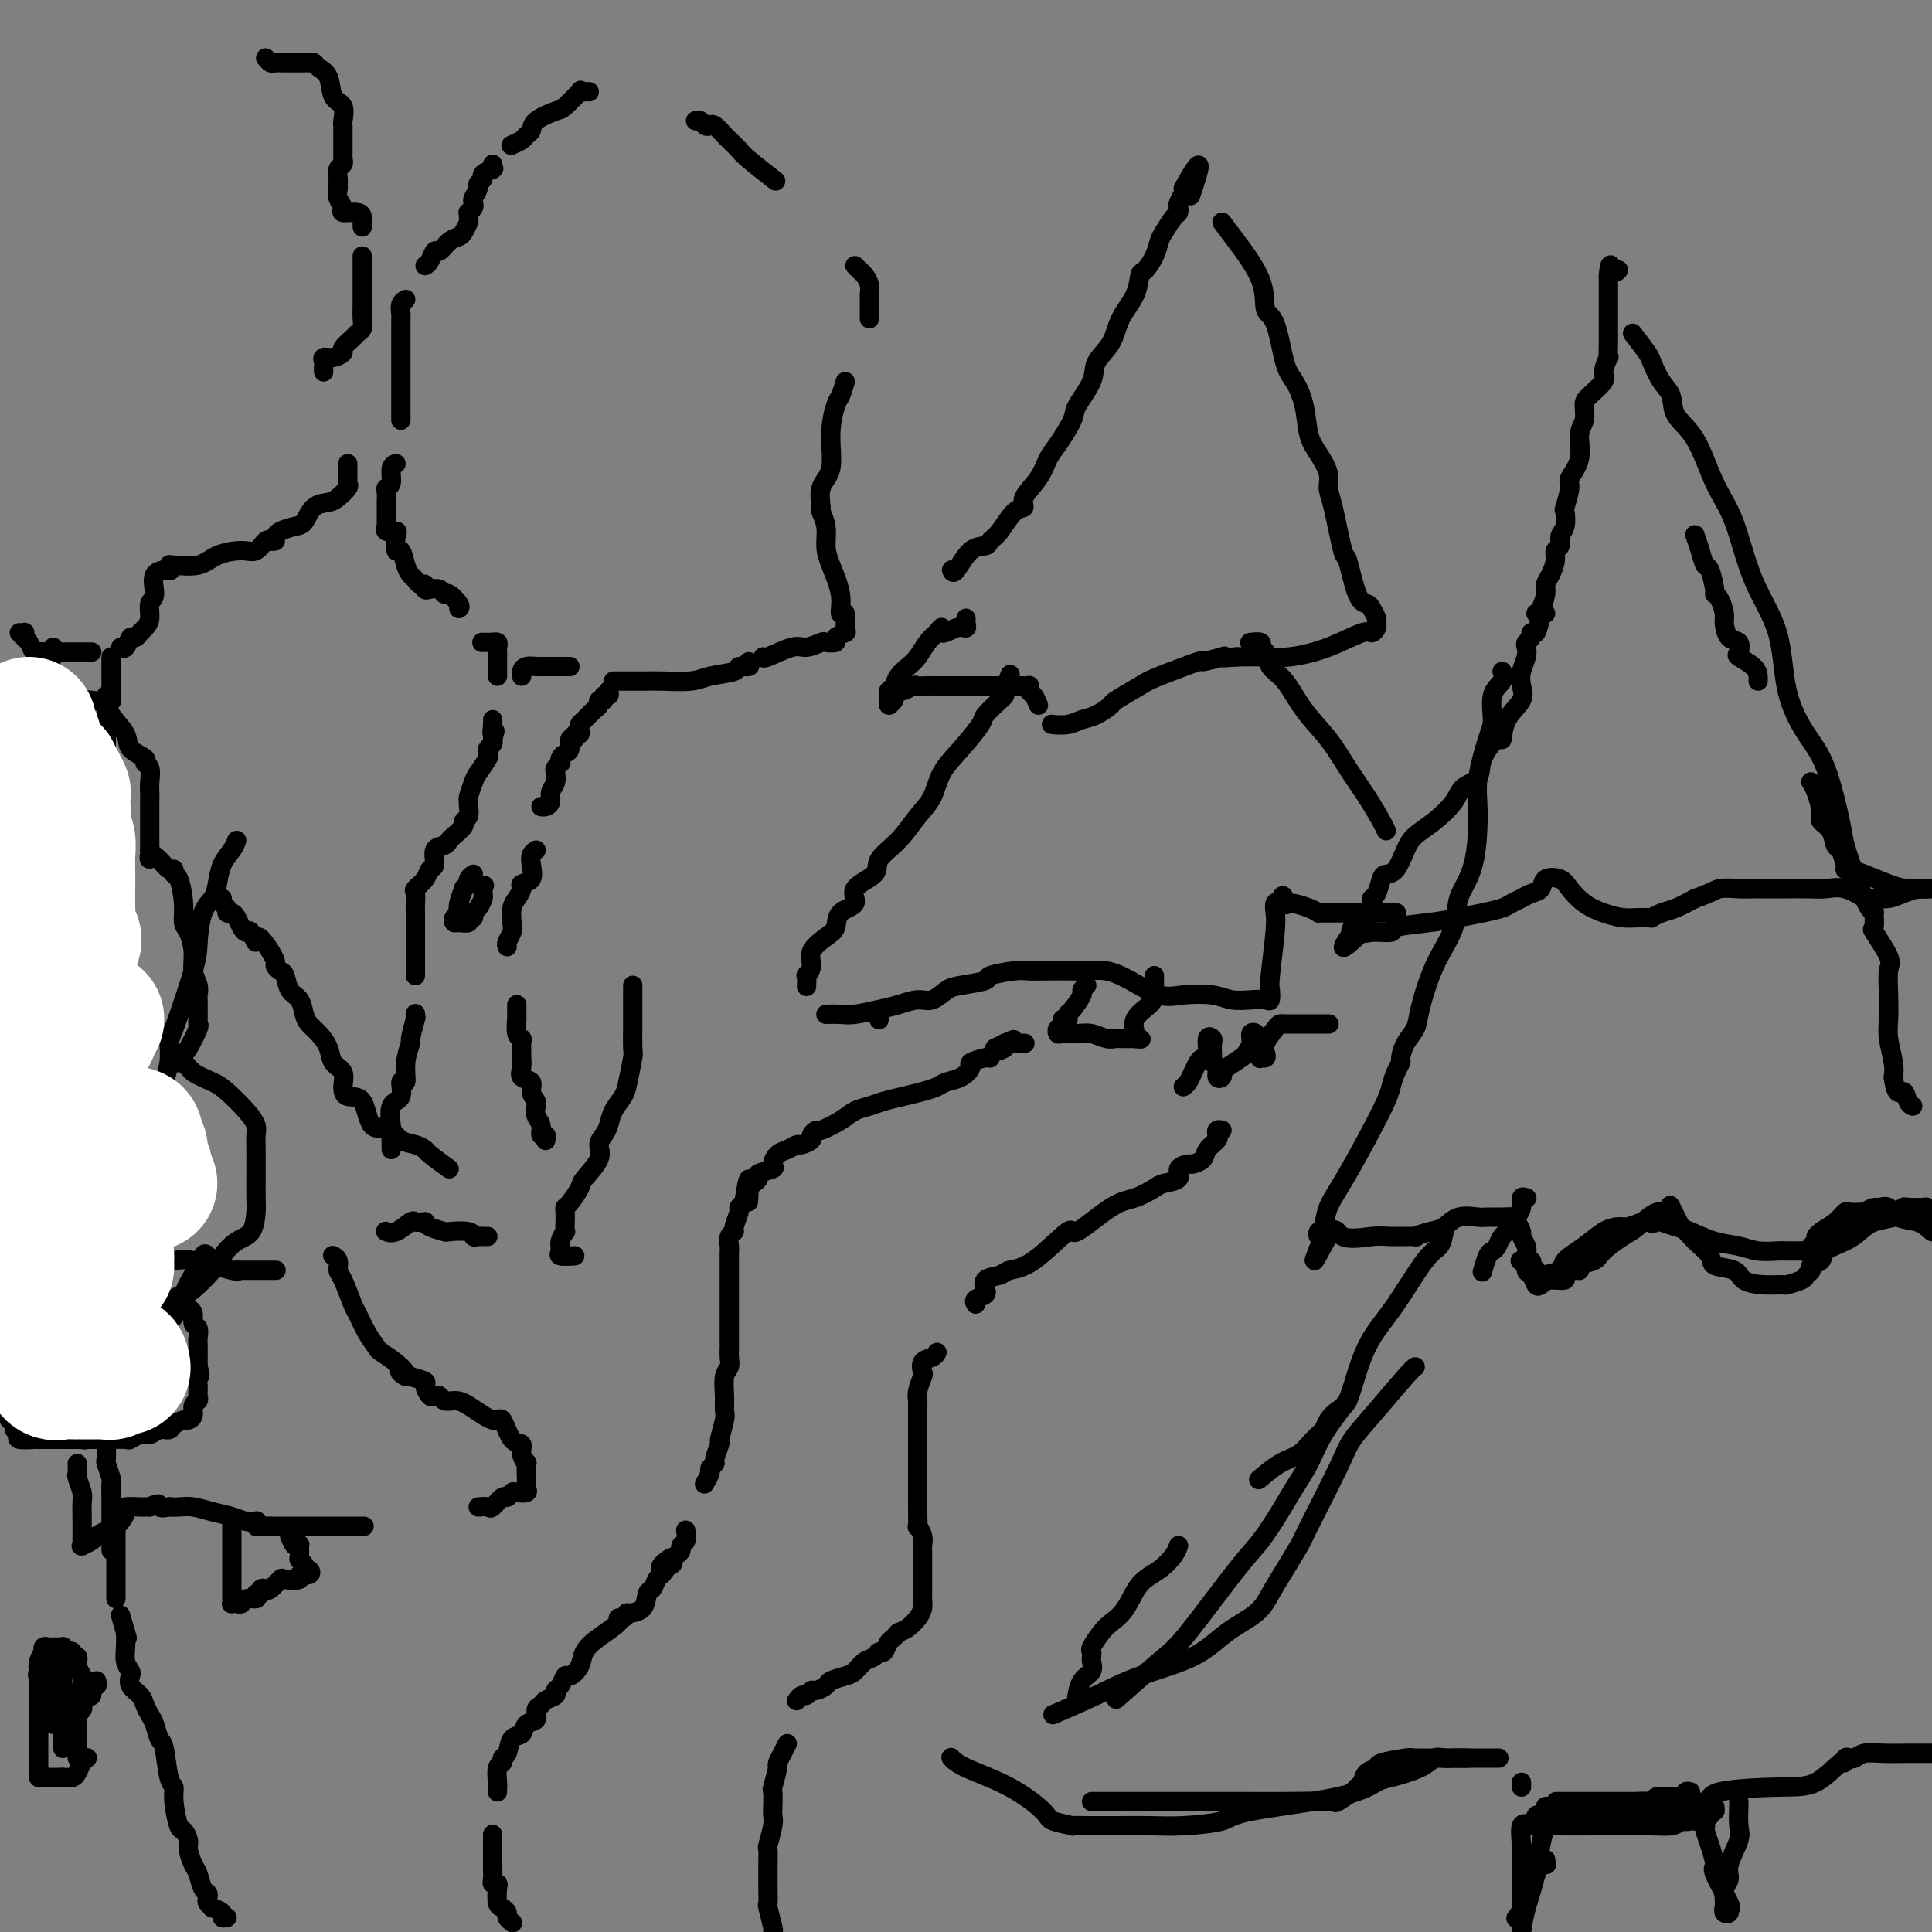 <svg viewBox='0 0 400 400' version='1.1' xmlns='http://www.w3.org/2000/svg' xmlns:xlink='http://www.w3.org/1999/xlink'><rect x="0" y="0" width="400" height="400" fill="#808080" stroke="none"/><g fill='none' stroke='#000000' stroke-width='4' stroke-linecap='round' stroke-linejoin='round'><path d='M311,139c0.230,0.640 0.460,1.279 0,2c-0.460,0.721 -1.612,1.523 -2,3c-0.388,1.477 -0.014,3.629 0,5c0.014,1.371 -0.333,1.961 -1,4c-0.667,2.039 -1.654,5.526 -2,8c-0.346,2.474 -0.052,3.935 0,7c0.052,3.065 -0.137,7.734 -1,11c-0.863,3.266 -2.401,5.129 -3,7c-0.599,1.871 -0.258,3.750 -1,6c-0.742,2.250 -2.567,4.873 -4,8c-1.433,3.127 -2.474,6.760 -3,9c-0.526,2.240 -0.536,3.089 -1,4c-0.464,0.911 -1.382,1.886 -2,3c-0.618,1.114 -0.938,2.369 -1,3c-0.062,0.631 0.133,0.639 0,1c-0.133,0.361 -0.592,1.075 -1,2c-0.408,0.925 -0.763,2.062 -1,3c-0.237,0.938 -0.354,1.676 -2,5c-1.646,3.324 -4.820,9.234 -7,13c-2.180,3.766 -3.366,5.388 -4,7c-0.634,1.612 -0.716,3.216 -1,4c-0.284,0.784 -0.769,0.750 -1,1c-0.231,0.250 -0.209,0.786 0,1c0.209,0.214 0.604,0.107 1,0'/><path d='M274,256c-4.046,9.901 -0.662,2.653 1,0c1.662,-2.653 1.602,-0.710 3,0c1.398,0.710 4.254,0.187 6,0c1.746,-0.187 2.382,-0.038 4,0c1.618,0.038 4.217,-0.036 5,0c0.783,0.036 -0.249,0.181 0,0c0.249,-0.181 1.781,-0.690 3,-1c1.219,-0.310 2.126,-0.423 3,-1c0.874,-0.577 1.715,-1.619 3,-2c1.285,-0.381 3.012,-0.100 4,0c0.988,0.100 1.235,0.020 2,0c0.765,-0.020 2.046,0.021 3,0c0.954,-0.021 1.580,-0.104 2,0c0.420,0.104 0.635,0.397 1,1c0.365,0.603 0.882,1.517 1,2c0.118,0.483 -0.162,0.534 0,1c0.162,0.466 0.764,1.348 1,2c0.236,0.652 0.104,1.076 0,2c-0.104,0.924 -0.181,2.350 0,3c0.181,0.650 0.620,0.525 1,1c0.380,0.475 0.701,1.551 1,2c0.299,0.449 0.574,0.273 1,0c0.426,-0.273 1.001,-0.642 1,-1c-0.001,-0.358 -0.580,-0.705 0,-1c0.580,-0.295 2.319,-0.538 3,-1c0.681,-0.462 0.303,-1.142 1,-2c0.697,-0.858 2.469,-1.893 4,-3c1.531,-1.107 2.823,-2.286 4,-3c1.177,-0.714 2.240,-0.961 3,-1c0.760,-0.039 1.217,0.132 2,0c0.783,-0.132 1.891,-0.566 3,-1'/><path d='M340,253c3.801,-2.015 2.304,-0.552 2,0c-0.304,0.552 0.584,0.193 1,0c0.416,-0.193 0.358,-0.221 1,0c0.642,0.221 1.983,0.690 3,1c1.017,0.310 1.708,0.461 3,1c1.292,0.539 3.184,1.465 5,2c1.816,0.535 3.556,0.679 5,1c1.444,0.321 2.593,0.818 4,1c1.407,0.182 3.074,0.049 4,0c0.926,-0.049 1.112,-0.015 2,0c0.888,0.015 2.478,0.013 3,0c0.522,-0.013 -0.023,-0.035 0,0c0.023,0.035 0.614,0.126 1,0c0.386,-0.126 0.568,-0.471 1,-1c0.432,-0.529 1.114,-1.242 2,-2c0.886,-0.758 1.977,-1.562 3,-2c1.023,-0.438 1.979,-0.512 3,-1c1.021,-0.488 2.106,-1.392 3,-2c0.894,-0.608 1.597,-0.921 2,-1c0.403,-0.079 0.506,0.075 1,0c0.494,-0.075 1.380,-0.381 2,0c0.620,0.381 0.975,1.449 2,2c1.025,0.551 2.722,0.586 4,1c1.278,0.414 2.139,1.207 3,2'/><path d='M318,127c0.304,-0.133 0.607,-0.266 1,-1c0.393,-0.734 0.875,-2.070 1,-3c0.125,-0.930 -0.106,-1.452 0,-2c0.106,-0.548 0.549,-1.120 1,-2c0.451,-0.880 0.909,-2.069 1,-3c0.091,-0.931 -0.186,-1.606 0,-2c0.186,-0.394 0.833,-0.508 1,-1c0.167,-0.492 -0.147,-1.361 0,-2c0.147,-0.639 0.755,-1.048 1,-2c0.245,-0.952 0.126,-2.448 0,-3c-0.126,-0.552 -0.259,-0.161 0,-1c0.259,-0.839 0.910,-2.909 1,-4c0.090,-1.091 -0.383,-1.202 0,-2c0.383,-0.798 1.620,-2.281 2,-4c0.380,-1.719 -0.097,-3.672 0,-5c0.097,-1.328 0.767,-2.031 1,-3c0.233,-0.969 0.028,-2.205 0,-3c-0.028,-0.795 0.122,-1.149 1,-2c0.878,-0.851 2.484,-2.198 3,-3c0.516,-0.802 -0.058,-1.058 0,-2c0.058,-0.942 0.748,-2.568 1,-3c0.252,-0.432 0.068,0.332 0,0c-0.068,-0.332 -0.018,-1.761 0,-3c0.018,-1.239 0.005,-2.289 0,-3c-0.005,-0.711 -0.001,-1.083 0,-2c0.001,-0.917 0.000,-2.380 0,-3c-0.000,-0.620 -0.000,-0.398 0,-1c0.000,-0.602 0.000,-2.029 0,-3c-0.000,-0.971 -0.000,-1.485 0,-2'/><path d='M333,57c0.321,-3.631 0.625,-1.708 1,-1c0.375,0.708 0.821,0.202 1,0c0.179,-0.202 0.089,-0.101 0,0'/><path d='M338,69c1.199,1.568 2.399,3.136 3,4c0.601,0.864 0.604,1.024 1,2c0.396,0.976 1.186,2.770 2,4c0.814,1.230 1.652,1.898 2,3c0.348,1.102 0.205,2.640 1,4c0.795,1.360 2.528,2.542 4,5c1.472,2.458 2.682,6.191 4,9c1.318,2.809 2.743,4.694 4,8c1.257,3.306 2.345,8.033 4,12c1.655,3.967 3.876,7.174 5,11c1.124,3.826 1.151,8.271 2,12c0.849,3.729 2.520,6.740 4,9c1.480,2.260 2.767,3.768 4,7c1.233,3.232 2.410,8.189 3,11c0.590,2.811 0.593,3.476 1,5c0.407,1.524 1.219,3.908 2,6c0.781,2.092 1.531,3.893 2,5c0.469,1.107 0.659,1.522 1,2c0.341,0.478 0.835,1.021 1,1c0.165,-0.021 0.002,-0.604 0,0c-0.002,0.604 0.157,2.397 0,3c-0.157,0.603 -0.630,0.016 0,1c0.630,0.984 2.364,3.539 3,5c0.636,1.461 0.174,1.830 0,3c-0.174,1.170 -0.060,3.142 0,5c0.060,1.858 0.068,3.601 0,5c-0.068,1.399 -0.211,2.454 0,4c0.211,1.546 0.774,3.585 1,5c0.226,1.415 0.113,2.208 0,3'/><path d='M392,223c0.563,4.442 1.470,3.046 2,3c0.530,-0.046 0.681,1.257 1,2c0.319,0.743 0.805,0.927 1,1c0.195,0.073 0.097,0.037 0,0'/><path d='M299,255c-0.230,1.156 -0.460,2.313 -1,3c-0.540,0.687 -1.391,0.905 -3,3c-1.609,2.095 -3.978,6.066 -6,9c-2.022,2.934 -3.697,4.830 -5,7c-1.303,2.170 -2.232,4.612 -3,7c-0.768,2.388 -1.374,4.722 -2,6c-0.626,1.278 -1.272,1.501 -2,2c-0.728,0.499 -1.537,1.273 -2,2c-0.463,0.727 -0.580,1.407 -1,2c-0.420,0.593 -1.143,1.098 -2,2c-0.857,0.902 -1.848,2.201 -3,3c-1.152,0.799 -2.464,1.100 -4,2c-1.536,0.900 -3.296,2.400 -4,3c-0.704,0.600 -0.352,0.300 0,0'/><path d='M244,320c-0.186,0.562 -0.371,1.123 -1,2c-0.629,0.877 -1.701,2.068 -3,3c-1.299,0.932 -2.825,1.605 -4,3c-1.175,1.395 -2.000,3.511 -3,5c-1.000,1.489 -2.177,2.350 -3,3c-0.823,0.650 -1.293,1.090 -2,2c-0.707,0.910 -1.652,2.289 -2,3c-0.348,0.711 -0.100,0.756 0,1c0.100,0.244 0.051,0.689 0,1c-0.051,0.311 -0.105,0.487 0,1c0.105,0.513 0.368,1.364 0,2c-0.368,0.636 -1.368,1.056 -2,2c-0.632,0.944 -0.895,2.413 -1,3c-0.105,0.587 -0.053,0.294 0,0'/><path d='M226,373c1.661,-0.000 3.321,-0.001 7,0c3.679,0.001 9.375,0.002 14,0c4.625,-0.002 8.178,-0.007 11,0c2.822,0.007 4.913,0.027 8,0c3.087,-0.027 7.170,-0.100 9,0c1.830,0.100 1.406,0.374 2,0c0.594,-0.374 2.205,-1.396 3,-2c0.795,-0.604 0.772,-0.792 1,-1c0.228,-0.208 0.706,-0.438 1,-1c0.294,-0.562 0.404,-1.457 1,-2c0.596,-0.543 1.679,-0.734 2,-1c0.321,-0.266 -0.120,-0.607 1,-1c1.120,-0.393 3.800,-0.837 5,-1c1.200,-0.163 0.921,-0.044 2,0c1.079,0.044 3.516,0.012 6,0c2.484,-0.012 5.015,-0.003 7,0c1.985,0.003 3.424,0.001 4,0c0.576,-0.001 0.288,-0.000 0,0'/><path d='M339,373c0.820,0.001 1.639,0.002 2,0c0.361,-0.002 0.262,-0.007 1,0c0.738,0.007 2.313,0.026 3,0c0.687,-0.026 0.485,-0.098 2,0c1.515,0.098 4.746,0.365 6,0c1.254,-0.365 0.533,-1.361 3,-2c2.467,-0.639 8.124,-0.921 12,-1c3.876,-0.079 5.970,0.045 8,-1c2.030,-1.045 3.996,-3.260 5,-4c1.004,-0.740 1.044,-0.006 1,0c-0.044,0.006 -0.174,-0.716 0,-1c0.174,-0.284 0.650,-0.129 1,0c0.350,0.129 0.573,0.231 1,0c0.427,-0.231 1.056,-0.794 2,-1c0.944,-0.206 2.201,-0.055 4,0c1.799,0.055 4.138,0.015 5,0c0.862,-0.015 0.246,-0.004 1,0c0.754,0.004 2.877,0.002 5,0'/><path d='M304,364c-0.780,0.003 -1.560,0.006 -2,0c-0.440,-0.006 -0.541,-0.023 -1,0c-0.459,0.023 -1.276,0.084 -2,0c-0.724,-0.084 -1.356,-0.315 -2,0c-0.644,0.315 -1.300,1.176 -3,2c-1.700,0.824 -4.442,1.611 -6,2c-1.558,0.389 -1.930,0.381 -3,1c-1.070,0.619 -2.836,1.865 -8,3c-5.164,1.135 -13.725,2.161 -18,3c-4.275,0.839 -4.265,1.493 -6,2c-1.735,0.507 -5.215,0.868 -8,1c-2.785,0.132 -4.874,0.035 -7,0c-2.126,-0.035 -4.289,-0.009 -6,0c-1.711,0.009 -2.970,-0.001 -4,0c-1.030,0.001 -1.830,0.011 -3,0c-1.170,-0.011 -2.710,-0.043 -3,0c-0.290,0.043 0.669,0.160 0,0c-0.669,-0.160 -2.968,-0.597 -4,-1c-1.032,-0.403 -0.798,-0.774 -2,-2c-1.202,-1.226 -3.839,-3.309 -7,-5c-3.161,-1.691 -6.847,-2.989 -9,-4c-2.153,-1.011 -2.772,-1.734 -3,-2c-0.228,-0.266 -0.065,-0.076 0,0c0.065,0.076 0.033,0.038 0,0'/><path d='M218,355c3.073,-1.325 6.146,-2.651 9,-4c2.854,-1.349 5.488,-2.723 9,-4c3.512,-1.277 7.902,-2.458 11,-4c3.098,-1.542 4.904,-3.446 7,-5c2.096,-1.554 4.483,-2.757 6,-4c1.517,-1.243 2.164,-2.527 3,-4c0.836,-1.473 1.860,-3.134 3,-5c1.140,-1.866 2.396,-3.938 3,-5c0.604,-1.062 0.557,-1.114 2,-4c1.443,-2.886 4.376,-8.605 6,-12c1.624,-3.395 1.938,-4.465 3,-6c1.062,-1.535 2.872,-3.535 5,-6c2.128,-2.465 4.573,-5.394 6,-7c1.427,-1.606 1.836,-1.887 2,-2c0.164,-0.113 0.082,-0.056 0,0'/><path d='M307,263c-0.090,0.314 -0.180,0.628 0,0c0.180,-0.628 0.629,-2.199 1,-3c0.371,-0.801 0.662,-0.834 1,-1c0.338,-0.166 0.721,-0.467 1,-1c0.279,-0.533 0.452,-1.299 1,-2c0.548,-0.701 1.471,-1.337 2,-2c0.529,-0.663 0.664,-1.355 1,-2c0.336,-0.645 0.874,-1.245 1,-2c0.126,-0.755 -0.158,-1.665 0,-2c0.158,-0.335 0.760,-0.096 1,0c0.240,0.096 0.120,0.048 0,0'/><path d='M279,290c-1.847,2.402 -3.695,4.803 -5,7c-1.305,2.197 -2.069,4.189 -3,6c-0.931,1.811 -2.031,3.440 -3,5c-0.969,1.560 -1.808,3.049 -3,5c-1.192,1.951 -2.738,4.363 -4,6c-1.262,1.637 -2.242,2.499 -5,6c-2.758,3.501 -7.296,9.639 -10,13c-2.704,3.361 -3.574,3.943 -6,6c-2.426,2.057 -6.407,5.588 -8,7c-1.593,1.412 -0.796,0.706 0,0'/><path d='M317,378c-0.845,-0.359 -1.691,-0.717 -2,0c-0.309,0.717 -0.083,2.510 0,4c0.083,1.490 0.022,2.678 0,4c-0.022,1.322 -0.006,2.780 0,4c0.006,1.220 0.002,2.203 0,3c-0.002,0.797 -0.000,1.407 0,2c0.000,0.593 0.000,1.169 0,2c-0.000,0.831 -0.000,1.915 0,3'/><path d='M314,397c-0.119,0.142 -0.238,0.284 0,0c0.238,-0.284 0.833,-0.993 1,-2c0.167,-1.007 -0.095,-2.311 0,-3c0.095,-0.689 0.545,-0.762 1,-1c0.455,-0.238 0.914,-0.642 1,-1c0.086,-0.358 -0.201,-0.669 0,-1c0.201,-0.331 0.891,-0.681 1,-1c0.109,-0.319 -0.363,-0.608 0,-1c0.363,-0.392 1.561,-0.889 2,-1c0.439,-0.111 0.118,0.162 0,0c-0.118,-0.162 -0.034,-0.761 0,-1c0.034,-0.239 0.017,-0.120 0,0'/><path d='M320,374c0.007,0.204 0.014,0.407 0,1c-0.014,0.593 -0.049,1.575 0,2c0.049,0.425 0.182,0.293 0,1c-0.182,0.707 -0.678,2.251 -1,4c-0.322,1.749 -0.471,3.702 -1,6c-0.529,2.298 -1.437,4.942 -2,7c-0.563,2.058 -0.782,3.529 -1,5'/><path d='M315,369c0.000,0.417 0.000,0.833 0,1c0.000,0.167 0.000,0.083 0,0'/><path d='M360,373c0.017,0.026 0.034,0.051 0,1c-0.034,0.949 -0.118,2.821 0,4c0.118,1.179 0.438,1.666 0,3c-0.438,1.334 -1.634,3.513 -2,5c-0.366,1.487 0.098,2.280 0,3c-0.098,0.720 -0.758,1.368 -1,2c-0.242,0.632 -0.065,1.247 0,2c0.065,0.753 0.019,1.644 0,2c-0.019,0.356 -0.009,0.178 0,0'/><path d='M357,395c0.032,-0.104 0.064,-0.208 0,0c-0.064,0.208 -0.225,0.728 0,1c0.225,0.272 0.835,0.297 1,0c0.165,-0.297 -0.116,-0.915 0,-1c0.116,-0.085 0.630,0.363 0,-1c-0.630,-1.363 -2.404,-4.536 -3,-6c-0.596,-1.464 -0.016,-1.217 0,-2c0.016,-0.783 -0.534,-2.595 -1,-4c-0.466,-1.405 -0.847,-2.401 -1,-3c-0.153,-0.599 -0.076,-0.799 0,-1'/><path d='M353,378c-0.623,-2.587 -0.182,-0.554 0,0c0.182,0.554 0.105,-0.372 0,-1c-0.105,-0.628 -0.238,-0.956 0,-1c0.238,-0.044 0.848,0.198 1,0c0.152,-0.198 -0.155,-0.837 0,-1c0.155,-0.163 0.773,0.148 1,0c0.227,-0.148 0.065,-0.757 0,-1c-0.065,-0.243 -0.032,-0.122 0,0'/><path d='M350,376c-0.345,-0.083 -0.691,-0.166 -1,0c-0.309,0.166 -0.583,0.580 -1,1c-0.417,0.420 -0.978,0.845 -2,1c-1.022,0.155 -2.505,0.041 -4,0c-1.495,-0.041 -3.003,-0.009 -5,0c-1.997,0.009 -4.483,-0.005 -7,0c-2.517,0.005 -5.064,0.030 -7,0c-1.936,-0.030 -3.261,-0.113 -4,0c-0.739,0.113 -0.893,0.423 -1,0c-0.107,-0.423 -0.169,-1.577 0,-2c0.169,-0.423 0.568,-0.113 1,0c0.432,0.113 0.898,0.031 1,0c0.102,-0.031 -0.158,-0.009 1,0c1.158,0.009 3.735,0.006 5,0c1.265,-0.006 1.217,-0.016 2,0c0.783,0.016 2.396,0.057 5,0c2.604,-0.057 6.201,-0.211 9,0c2.799,0.211 4.802,0.789 6,1c1.198,0.211 1.592,0.057 2,0c0.408,-0.057 0.831,-0.016 1,0c0.169,0.016 0.085,0.008 0,0'/><path d='M350,371c-0.394,-0.114 -0.788,-0.228 -1,0c-0.212,0.228 -0.244,0.797 -1,1c-0.756,0.203 -2.238,0.040 -3,0c-0.762,-0.040 -0.803,0.042 -1,0c-0.197,-0.042 -0.550,-0.207 -1,0c-0.450,0.207 -0.997,0.788 -1,1c-0.003,0.212 0.537,0.057 0,0c-0.537,-0.057 -2.152,-0.015 -3,0c-0.848,0.015 -0.928,0.004 -2,0c-1.072,-0.004 -3.135,-0.001 -6,0c-2.865,0.001 -6.533,0.000 -8,0c-1.467,-0.000 -0.734,-0.000 0,0'/><path d='M315,261c-0.235,0.021 -0.470,0.042 0,0c0.470,-0.042 1.646,-0.147 2,0c0.354,0.147 -0.112,0.547 0,1c0.112,0.453 0.804,0.959 1,1c0.196,0.041 -0.104,-0.381 0,0c0.104,0.381 0.610,1.567 1,2c0.390,0.433 0.663,0.113 1,0c0.337,-0.113 0.738,-0.020 1,0c0.262,0.020 0.386,-0.032 1,0c0.614,0.032 1.717,0.149 2,0c0.283,-0.149 -0.254,-0.564 0,-1c0.254,-0.436 1.298,-0.892 2,-1c0.702,-0.108 1.063,0.133 1,0c-0.063,-0.133 -0.548,-0.639 0,-1c0.548,-0.361 2.131,-0.578 3,-1c0.869,-0.422 1.025,-1.051 2,-2c0.975,-0.949 2.769,-2.219 4,-3c1.231,-0.781 1.897,-1.074 3,-2c1.103,-0.926 2.641,-2.486 4,-3c1.359,-0.514 2.540,0.017 3,0c0.460,-0.017 0.201,-0.581 0,-1c-0.201,-0.419 -0.343,-0.691 0,0c0.343,0.691 1.172,2.346 2,4'/><path d='M348,254c1.271,0.992 1.949,1.971 3,3c1.051,1.029 2.475,2.108 3,3c0.525,0.892 0.152,1.598 1,2c0.848,0.402 2.918,0.501 4,1c1.082,0.499 1.176,1.399 2,2c0.824,0.601 2.377,0.904 4,1c1.623,0.096 3.315,-0.016 4,0c0.685,0.016 0.364,0.159 1,0c0.636,-0.159 2.230,-0.619 3,-1c0.770,-0.381 0.714,-0.682 1,-1c0.286,-0.318 0.912,-0.651 1,-1c0.088,-0.349 -0.363,-0.712 0,-1c0.363,-0.288 1.541,-0.501 2,-1c0.459,-0.499 0.200,-1.285 1,-2c0.800,-0.715 2.658,-1.358 4,-2c1.342,-0.642 2.167,-1.281 3,-2c0.833,-0.719 1.672,-1.517 3,-2c1.328,-0.483 3.144,-0.651 4,-1c0.856,-0.349 0.751,-0.878 1,-1c0.249,-0.122 0.853,0.163 1,0c0.147,-0.163 -0.164,-0.776 0,-1c0.164,-0.224 0.804,-0.061 1,0c0.196,0.061 -0.053,0.019 0,0c0.053,-0.019 0.406,-0.015 1,0c0.594,0.015 1.429,0.043 2,0c0.571,-0.043 0.877,-0.155 1,0c0.123,0.155 0.061,0.578 0,1'/><path d='M399,251c0.978,-0.309 -2.077,-0.083 -4,0c-1.923,0.083 -2.713,0.022 -4,0c-1.287,-0.022 -3.070,-0.006 -4,0c-0.930,0.006 -1.008,-0.000 -1,0c0.008,0.000 0.103,0.006 0,0c-0.103,-0.006 -0.402,-0.023 -1,0c-0.598,0.023 -1.495,0.087 -2,0c-0.505,-0.087 -0.619,-0.324 -1,0c-0.381,0.324 -1.030,1.211 -2,2c-0.970,0.789 -2.261,1.482 -3,2c-0.739,0.518 -0.925,0.862 -1,1c-0.075,0.138 -0.037,0.069 0,0'/><path d='M320,127c-0.342,0.077 -0.684,0.153 -1,1c-0.316,0.847 -0.607,2.464 -1,3c-0.393,0.536 -0.889,-0.009 -1,0c-0.111,0.009 0.163,0.572 0,1c-0.163,0.428 -0.762,0.723 -1,1c-0.238,0.277 -0.113,0.538 0,1c0.113,0.462 0.216,1.126 0,2c-0.216,0.874 -0.751,1.959 -1,3c-0.249,1.041 -0.211,2.037 0,3c0.211,0.963 0.595,1.891 0,3c-0.595,1.109 -2.171,2.398 -3,4c-0.829,1.602 -0.912,3.517 -1,4c-0.088,0.483 -0.182,-0.465 -1,0c-0.818,0.465 -2.360,2.344 -3,4c-0.640,1.656 -0.377,3.090 -1,4c-0.623,0.910 -2.131,1.295 -3,2c-0.869,0.705 -1.100,1.730 -2,3c-0.900,1.270 -2.468,2.785 -4,4c-1.532,1.215 -3.026,2.130 -4,3c-0.974,0.870 -1.427,1.694 -2,3c-0.573,1.306 -1.268,3.095 -2,4c-0.732,0.905 -1.503,0.925 -2,1c-0.497,0.075 -0.722,0.206 -1,1c-0.278,0.794 -0.611,2.252 -1,3c-0.389,0.748 -0.833,0.785 -1,1c-0.167,0.215 -0.055,0.608 0,1c0.055,0.392 0.053,0.785 0,1c-0.053,0.215 -0.159,0.254 -1,1c-0.841,0.746 -2.419,2.201 -3,3c-0.581,0.799 -0.166,0.943 0,1c0.166,0.057 0.083,0.029 0,0'/><path d='M280,193c-4.405,6.187 0.082,1.655 2,0c1.918,-1.655 1.267,-0.432 1,0c-0.267,0.432 -0.152,0.074 1,0c1.152,-0.074 3.339,0.135 4,0c0.661,-0.135 -0.206,-0.613 1,-1c1.206,-0.387 4.483,-0.681 7,-1c2.517,-0.319 4.274,-0.663 6,-1c1.726,-0.337 3.421,-0.668 5,-1c1.579,-0.332 3.043,-0.665 4,-1c0.957,-0.335 1.406,-0.671 2,-1c0.594,-0.329 1.332,-0.650 2,-1c0.668,-0.350 1.267,-0.730 2,-1c0.733,-0.270 1.602,-0.431 2,-1c0.398,-0.569 0.325,-1.547 1,-2c0.675,-0.453 2.099,-0.380 3,0c0.901,0.380 1.281,1.069 2,2c0.719,0.931 1.779,2.106 3,3c1.221,0.894 2.605,1.507 4,2c1.395,0.493 2.803,0.865 4,1c1.197,0.135 2.182,0.033 3,0c0.818,-0.033 1.467,0.003 2,0c0.533,-0.003 0.949,-0.045 1,0c0.051,0.045 -0.265,0.177 0,0c0.265,-0.177 1.110,-0.663 2,-1c0.890,-0.337 1.826,-0.525 3,-1c1.174,-0.475 2.587,-1.238 4,-2'/><path d='M351,186c3.254,-1.072 3.888,-1.751 5,-2c1.112,-0.249 2.702,-0.067 4,0c1.298,0.067 2.304,0.018 3,0c0.696,-0.018 1.084,-0.007 2,0c0.916,0.007 2.362,0.009 4,0c1.638,-0.009 3.467,-0.031 5,0c1.533,0.031 2.768,0.113 4,0c1.232,-0.113 2.461,-0.423 4,0c1.539,0.423 3.388,1.578 4,2c0.612,0.422 -0.013,0.110 0,0c0.013,-0.110 0.665,-0.019 1,0c0.335,0.019 0.352,-0.033 1,0c0.648,0.033 1.928,0.153 3,0c1.072,-0.153 1.936,-0.577 3,-1c1.064,-0.423 2.326,-0.845 3,-1c0.674,-0.155 0.758,-0.042 1,0c0.242,0.042 0.640,0.012 1,0c0.360,-0.012 0.680,-0.006 1,0'/><path d='M399,184c0.366,-0.016 0.733,-0.033 0,0c-0.733,0.033 -2.564,0.114 -4,0c-1.436,-0.114 -2.475,-0.424 -4,-1c-1.525,-0.576 -3.536,-1.419 -5,-2c-1.464,-0.581 -2.382,-0.899 -3,-1c-0.618,-0.101 -0.938,0.016 -1,0c-0.062,-0.016 0.133,-0.165 0,-1c-0.133,-0.835 -0.595,-2.357 -1,-3c-0.405,-0.643 -0.752,-0.406 -1,-1c-0.248,-0.594 -0.396,-2.019 -1,-3c-0.604,-0.981 -1.665,-1.517 -2,-2c-0.335,-0.483 0.054,-0.913 0,-2c-0.054,-1.087 -0.553,-2.831 -1,-4c-0.447,-1.169 -0.842,-1.763 -1,-2c-0.158,-0.237 -0.079,-0.119 0,0'/><path d='M364,141c0.023,-0.253 0.046,-0.506 0,-1c-0.046,-0.494 -0.163,-1.230 -1,-2c-0.837,-0.770 -2.396,-1.575 -3,-2c-0.604,-0.425 -0.252,-0.469 0,-1c0.252,-0.531 0.405,-1.550 0,-2c-0.405,-0.450 -1.366,-0.331 -2,-1c-0.634,-0.669 -0.940,-2.127 -1,-3c-0.060,-0.873 0.124,-1.163 0,-2c-0.124,-0.837 -0.558,-2.222 -1,-3c-0.442,-0.778 -0.892,-0.949 -1,-1c-0.108,-0.051 0.125,0.017 0,-1c-0.125,-1.017 -0.608,-3.121 -1,-4c-0.392,-0.879 -0.693,-0.535 -1,-1c-0.307,-0.465 -0.621,-1.741 -1,-3c-0.379,-1.259 -0.823,-2.503 -1,-3c-0.177,-0.497 -0.089,-0.249 0,0'/><path d='M55,12c0.356,0.423 0.712,0.845 1,1c0.288,0.155 0.507,0.041 1,0c0.493,-0.041 1.260,-0.011 2,0c0.740,0.011 1.452,0.003 2,0c0.548,-0.003 0.930,-0.001 1,0c0.070,0.001 -0.174,0.000 0,0c0.174,-0.000 0.764,-0.000 1,0c0.236,0.000 0.118,0.000 0,0'/><path d='M64,13c0.366,-0.082 0.733,-0.165 1,0c0.267,0.165 0.436,0.576 1,1c0.564,0.424 1.524,0.859 2,2c0.476,1.141 0.467,2.987 1,4c0.533,1.013 1.607,1.192 2,2c0.393,0.808 0.105,2.244 0,3c-0.105,0.756 -0.028,0.833 0,1c0.028,0.167 0.008,0.426 0,1c-0.008,0.574 -0.002,1.464 0,2c0.002,0.536 0.000,0.717 0,1c-0.000,0.283 0.001,0.668 0,1c-0.001,0.332 -0.004,0.613 0,1c0.004,0.387 0.015,0.881 0,1c-0.015,0.119 -0.057,-0.137 0,0c0.057,0.137 0.211,0.668 0,1c-0.211,0.332 -0.788,0.466 -1,1c-0.212,0.534 -0.058,1.469 0,2c0.058,0.531 0.020,0.656 0,1c-0.020,0.344 -0.022,0.905 0,1c0.022,0.095 0.069,-0.277 0,0c-0.069,0.277 -0.253,1.202 0,2c0.253,0.798 0.943,1.471 1,2c0.057,0.529 -0.521,0.916 0,1c0.521,0.084 2.140,-0.135 3,0c0.860,0.135 0.963,0.624 1,1c0.037,0.376 0.010,0.640 0,1c-0.010,0.360 -0.003,0.817 0,1c0.003,0.183 0.001,0.091 0,0'/><path d='M75,53c0.001,1.814 0.001,3.627 0,5c-0.001,1.373 -0.004,2.304 0,3c0.004,0.696 0.013,1.155 0,2c-0.013,0.845 -0.050,2.076 0,3c0.050,0.924 0.187,1.543 0,2c-0.187,0.457 -0.697,0.753 -1,1c-0.303,0.247 -0.400,0.443 -1,1c-0.600,0.557 -1.702,1.473 -2,2c-0.298,0.527 0.207,0.666 0,1c-0.207,0.334 -1.127,0.864 -2,1c-0.873,0.136 -1.698,-0.121 -2,0c-0.302,0.121 -0.081,0.620 0,1c0.081,0.380 0.022,0.641 0,1c-0.022,0.359 -0.006,0.817 0,1c0.006,0.183 0.003,0.092 0,0'/><path d='M72,96c-0.004,0.758 -0.007,1.516 0,2c0.007,0.484 0.025,0.693 0,1c-0.025,0.307 -0.093,0.710 0,1c0.093,0.290 0.348,0.466 0,1c-0.348,0.534 -1.299,1.424 -2,2c-0.701,0.576 -1.151,0.837 -2,1c-0.849,0.163 -2.098,0.230 -3,1c-0.902,0.770 -1.457,2.245 -2,3c-0.543,0.755 -1.073,0.790 -2,1c-0.927,0.210 -2.249,0.595 -3,1c-0.751,0.405 -0.929,0.830 -1,1c-0.071,0.170 -0.036,0.085 0,0'/><path d='M57,112c-0.355,0.062 -0.710,0.123 -1,0c-0.290,-0.123 -0.515,-0.432 -1,0c-0.485,0.432 -1.230,1.604 -2,2c-0.770,0.396 -1.565,0.015 -3,0c-1.435,-0.015 -3.509,0.335 -5,1c-1.491,0.665 -2.400,1.646 -4,2c-1.600,0.354 -3.890,0.081 -5,0c-1.110,-0.081 -1.041,0.031 -1,0c0.041,-0.031 0.054,-0.205 0,0c-0.054,0.205 -0.176,0.788 0,1c0.176,0.212 0.651,0.052 0,0c-0.651,-0.052 -2.426,0.003 -3,1c-0.574,0.997 0.053,2.935 0,4c-0.053,1.065 -0.788,1.256 -1,2c-0.212,0.744 0.098,2.040 0,3c-0.098,0.960 -0.603,1.585 -1,2c-0.397,0.415 -0.684,0.619 -1,1c-0.316,0.381 -0.659,0.939 -1,1c-0.341,0.061 -0.679,-0.375 -1,0c-0.321,0.375 -0.625,1.563 -1,2c-0.375,0.437 -0.821,0.125 -1,0c-0.179,-0.125 -0.089,-0.062 0,0'/><path d='M19,135c-0.321,-0.000 -0.643,-0.000 -1,0c-0.357,0.000 -0.750,0.000 -1,0c-0.250,-0.000 -0.357,-0.001 -1,0c-0.643,0.001 -1.821,0.002 -3,0c-1.179,-0.002 -2.357,-0.007 -3,0c-0.643,0.007 -0.750,0.027 -1,0c-0.250,-0.027 -0.642,-0.102 -1,0c-0.358,0.102 -0.684,0.381 -1,0c-0.316,-0.381 -0.624,-1.423 -1,-2c-0.376,-0.577 -0.819,-0.691 -1,-1c-0.181,-0.309 -0.100,-0.815 0,-1c0.100,-0.185 0.219,-0.050 0,0c-0.219,0.050 -0.777,0.014 -1,0c-0.223,-0.014 -0.112,-0.007 0,0'/><path d='M11,134c-0.022,0.333 -0.044,0.666 0,1c0.044,0.334 0.156,0.667 0,1c-0.156,0.333 -0.578,0.664 -1,1c-0.422,0.336 -0.845,0.678 -1,1c-0.155,0.322 -0.042,0.625 0,1c0.042,0.375 0.012,0.821 0,1c-0.012,0.179 -0.006,0.089 0,0'/><path d='M23,136c0.000,0.355 0.000,0.710 0,1c-0.000,0.290 -0.000,0.516 0,1c0.000,0.484 0.001,1.225 0,2c-0.001,0.775 -0.004,1.583 0,2c0.004,0.417 0.015,0.441 0,1c-0.015,0.559 -0.057,1.653 0,2c0.057,0.347 0.211,-0.051 0,0c-0.211,0.051 -0.788,0.552 -1,1c-0.212,0.448 -0.061,0.842 0,1c0.061,0.158 0.030,0.079 0,0'/><path d='M22,147c-0.000,0.571 -0.000,1.142 0,2c0.000,0.858 0.000,2.002 0,3c-0.000,0.998 -0.000,1.850 0,3c0.000,1.150 0.000,2.599 0,3c-0.000,0.401 -0.000,-0.244 0,0c0.000,0.244 0.000,1.378 0,2c-0.000,0.622 -0.000,0.733 0,1c0.000,0.267 0.000,0.690 0,1c-0.000,0.310 -0.000,0.506 0,1c0.000,0.494 0.000,1.287 0,2c-0.000,0.713 -0.000,1.346 0,2c0.000,0.654 0.000,1.328 0,2c-0.000,0.672 -0.000,1.340 0,2c0.000,0.660 0.001,1.311 0,2c-0.001,0.689 -0.002,1.415 0,2c0.002,0.585 0.008,1.029 0,2c-0.008,0.971 -0.031,2.469 0,4c0.031,1.531 0.117,3.093 0,4c-0.117,0.907 -0.437,1.157 0,2c0.437,0.843 1.633,2.277 2,3c0.367,0.723 -0.093,0.733 0,1c0.093,0.267 0.741,0.791 1,1c0.259,0.209 0.130,0.105 0,0'/><path d='M27,205c-0.226,0.435 -0.453,0.869 0,1c0.453,0.131 1.584,-0.043 2,1c0.416,1.043 0.115,3.302 0,4c-0.115,0.698 -0.045,-0.167 0,0c0.045,0.167 0.065,1.365 0,2c-0.065,0.635 -0.213,0.706 0,1c0.213,0.294 0.788,0.810 1,1c0.212,0.190 0.061,0.054 0,0c-0.061,-0.054 -0.030,-0.027 0,0'/><path d='M25,215c-0.218,0.035 -0.435,0.070 -1,0c-0.565,-0.070 -1.476,-0.244 -2,0c-0.524,0.244 -0.661,0.907 -1,1c-0.339,0.093 -0.879,-0.382 -1,0c-0.121,0.382 0.176,1.622 0,2c-0.176,0.378 -0.825,-0.106 -1,0c-0.175,0.106 0.126,0.802 0,1c-0.126,0.198 -0.677,-0.102 -1,0c-0.323,0.102 -0.416,0.605 -1,1c-0.584,0.395 -1.659,0.680 -2,1c-0.341,0.320 0.052,0.674 0,1c-0.052,0.326 -0.550,0.623 -1,1c-0.450,0.377 -0.852,0.832 -1,1c-0.148,0.168 -0.042,0.048 0,0c0.042,-0.048 0.021,-0.024 0,0'/><path d='M8,223c0.409,0.000 0.817,0.000 0,0c-0.817,0.000 -2.860,0.000 -4,0c-1.140,-0.000 -1.378,-0.000 -2,0c-0.622,0.000 -1.629,0.000 -2,0c-0.371,-0.000 -0.106,0.000 0,0c0.106,0.000 0.053,0.000 0,0'/><path d='M81,238c-0.001,-0.475 -0.002,-0.950 0,-1c0.002,-0.050 0.008,0.326 0,0c-0.008,-0.326 -0.032,-1.353 0,-2c0.032,-0.647 0.118,-0.913 0,-2c-0.118,-1.087 -0.439,-2.996 0,-4c0.439,-1.004 1.638,-1.104 2,-2c0.362,-0.896 -0.114,-2.590 0,-3c0.114,-0.410 0.819,0.463 1,0c0.181,-0.463 -0.162,-2.263 0,-4c0.162,-1.737 0.828,-3.411 1,-4c0.172,-0.589 -0.150,-0.091 0,-1c0.150,-0.909 0.772,-3.223 1,-4c0.228,-0.777 0.061,-0.017 0,0c-0.061,0.017 -0.018,-0.709 0,-1c0.018,-0.291 0.009,-0.145 0,0'/><path d='M86,202c-0.000,-1.087 -0.000,-2.173 0,-3c0.000,-0.827 0.000,-1.394 0,-2c-0.000,-0.606 -0.000,-1.250 0,-2c0.000,-0.750 0.001,-1.605 0,-2c-0.001,-0.395 -0.002,-0.329 0,-1c0.002,-0.671 0.007,-2.080 0,-3c-0.007,-0.920 -0.028,-1.350 0,-2c0.028,-0.650 0.103,-1.520 0,-2c-0.103,-0.480 -0.383,-0.570 0,-1c0.383,-0.430 1.430,-1.200 2,-2c0.570,-0.800 0.664,-1.629 1,-2c0.336,-0.371 0.915,-0.283 1,-1c0.085,-0.717 -0.323,-2.237 0,-3c0.323,-0.763 1.378,-0.768 2,-1c0.622,-0.232 0.811,-0.691 1,-1c0.189,-0.309 0.376,-0.468 1,-1c0.624,-0.532 1.684,-1.438 2,-2c0.316,-0.562 -0.112,-0.778 0,-1c0.112,-0.222 0.765,-0.448 1,-1c0.235,-0.552 0.051,-1.431 0,-2c-0.051,-0.569 0.032,-0.828 0,-1c-0.032,-0.172 -0.180,-0.255 0,-1c0.180,-0.745 0.688,-2.150 1,-3c0.312,-0.850 0.427,-1.145 1,-2c0.573,-0.855 1.604,-2.271 2,-3c0.396,-0.729 0.159,-0.770 0,-1c-0.159,-0.230 -0.238,-0.649 0,-1c0.238,-0.351 0.795,-0.633 1,-1c0.205,-0.367 0.059,-0.819 0,-1c-0.059,-0.181 -0.029,-0.090 0,0'/><path d='M102,153c0.928,-2.906 0.249,-1.171 0,-1c-0.249,0.171 -0.067,-1.223 0,-2c0.067,-0.777 0.019,-0.936 0,-1c-0.019,-0.064 -0.010,-0.032 0,0'/><path d='M103,140c0.000,-0.228 0.000,-0.456 0,-1c-0.000,-0.544 -0.000,-1.402 0,-2c0.000,-0.598 0.001,-0.934 0,-1c-0.001,-0.066 -0.005,0.140 0,0c0.005,-0.140 0.017,-0.626 0,-1c-0.017,-0.374 -0.065,-0.636 0,-1c0.065,-0.364 0.241,-0.830 0,-1c-0.241,-0.170 -0.900,-0.046 -1,0c-0.100,0.046 0.358,0.012 0,0c-0.358,-0.012 -1.531,-0.004 -2,0c-0.469,0.004 -0.235,0.002 0,0'/><path d='M95,126c0.201,-0.188 0.401,-0.376 0,-1c-0.401,-0.624 -1.404,-1.683 -2,-2c-0.596,-0.317 -0.786,0.107 -1,0c-0.214,-0.107 -0.453,-0.746 -1,-1c-0.547,-0.254 -1.404,-0.124 -2,0c-0.596,0.124 -0.933,0.241 -1,0c-0.067,-0.241 0.137,-0.839 0,-1c-0.137,-0.161 -0.614,0.117 -1,0c-0.386,-0.117 -0.681,-0.627 -1,-1c-0.319,-0.373 -0.660,-0.608 -1,-1c-0.340,-0.392 -0.677,-0.943 -1,-2c-0.323,-1.057 -0.630,-2.622 -1,-3c-0.370,-0.378 -0.803,0.431 -1,0c-0.197,-0.431 -0.158,-2.100 0,-3c0.158,-0.900 0.435,-1.029 0,-1c-0.435,0.029 -1.581,0.216 -2,0c-0.419,-0.216 -0.112,-0.835 0,-1c0.112,-0.165 0.030,0.126 0,0c-0.030,-0.126 -0.008,-0.667 0,-1c0.008,-0.333 0.001,-0.457 0,-1c-0.001,-0.543 0.004,-1.506 0,-2c-0.004,-0.494 -0.016,-0.521 0,-1c0.016,-0.479 0.061,-1.410 0,-2c-0.061,-0.590 -0.226,-0.838 0,-1c0.226,-0.162 0.844,-0.239 1,-1c0.156,-0.761 -0.150,-2.205 0,-3c0.150,-0.795 0.757,-0.941 1,-1c0.243,-0.059 0.121,-0.029 0,0'/><path d='M83,87c-0.000,-0.221 -0.000,-0.442 0,-1c0.000,-0.558 0.000,-1.452 0,-2c-0.000,-0.548 -0.000,-0.749 0,-1c0.000,-0.251 0.000,-0.553 0,-1c-0.000,-0.447 -0.000,-1.038 0,-2c0.000,-0.962 0.000,-2.294 0,-3c-0.000,-0.706 -0.000,-0.784 0,-1c0.000,-0.216 0.000,-0.569 0,-1c-0.000,-0.431 -0.000,-0.941 0,-1c0.000,-0.059 0.000,0.332 0,0c-0.000,-0.332 -0.000,-1.388 0,-2c0.000,-0.612 0.000,-0.779 0,-1c-0.000,-0.221 -0.001,-0.497 0,-1c0.001,-0.503 0.004,-1.235 0,-2c-0.004,-0.765 -0.015,-1.564 0,-2c0.015,-0.436 0.056,-0.509 0,-1c-0.056,-0.491 -0.207,-1.402 0,-2c0.207,-0.598 0.774,-0.885 1,-1c0.226,-0.115 0.113,-0.057 0,0'/><path d='M88,55c0.327,-0.182 0.655,-0.364 1,-1c0.345,-0.636 0.708,-1.728 1,-2c0.292,-0.272 0.513,0.274 1,0c0.487,-0.274 1.241,-1.368 2,-2c0.759,-0.632 1.524,-0.800 2,-1c0.476,-0.200 0.662,-0.431 1,-1c0.338,-0.569 0.826,-1.476 1,-2c0.174,-0.524 0.033,-0.666 0,-1c-0.033,-0.334 0.043,-0.862 0,-1c-0.043,-0.138 -0.204,0.114 0,0c0.204,-0.114 0.771,-0.594 1,-1c0.229,-0.406 0.118,-0.739 0,-1c-0.118,-0.261 -0.244,-0.451 0,-1c0.244,-0.549 0.858,-1.457 1,-2c0.142,-0.543 -0.186,-0.720 0,-1c0.186,-0.280 0.887,-0.662 1,-1c0.113,-0.338 -0.362,-0.630 0,-1c0.362,-0.370 1.561,-0.817 2,-1c0.439,-0.183 0.118,-0.101 0,0c-0.118,0.101 -0.032,0.219 0,0c0.032,-0.219 0.009,-0.777 0,-1c-0.009,-0.223 -0.005,-0.112 0,0'/><path d='M106,30c0.055,-0.024 0.109,-0.047 0,0c-0.109,0.047 -0.383,0.165 0,0c0.383,-0.165 1.423,-0.612 2,-1c0.577,-0.388 0.691,-0.718 1,-1c0.309,-0.282 0.812,-0.518 1,-1c0.188,-0.482 0.060,-1.211 1,-2c0.940,-0.789 2.948,-1.637 4,-2c1.052,-0.363 1.147,-0.241 2,-1c0.853,-0.759 2.463,-2.400 3,-3c0.537,-0.600 -0.000,-0.161 0,0c0.000,0.161 0.539,0.043 1,0c0.461,-0.043 0.846,-0.012 1,0c0.154,0.012 0.077,0.006 0,0'/><path d='M144,25c0.336,-0.109 0.671,-0.218 1,0c0.329,0.218 0.650,0.764 1,1c0.350,0.236 0.727,0.161 1,0c0.273,-0.161 0.440,-0.407 1,0c0.560,0.407 1.514,1.469 2,2c0.486,0.531 0.506,0.532 1,1c0.494,0.468 1.462,1.404 2,2c0.538,0.596 0.645,0.853 2,2c1.355,1.147 3.959,3.185 5,4c1.041,0.815 0.521,0.408 0,0'/><path d='M177,55c0.340,0.353 0.679,0.707 1,1c0.321,0.293 0.622,0.527 1,1c0.378,0.473 0.833,1.187 1,2c0.167,0.813 0.045,1.727 0,2c-0.045,0.273 -0.012,-0.095 0,0c0.012,0.095 0.003,0.652 0,1c-0.003,0.348 -0.001,0.485 0,1c0.001,0.515 0.000,1.406 0,2c-0.000,0.594 -0.000,0.891 0,1c0.000,0.109 0.000,0.031 0,0c-0.000,-0.031 -0.000,-0.016 0,0'/><path d='M175,79c-0.344,1.173 -0.688,2.346 -1,3c-0.312,0.654 -0.591,0.789 -1,2c-0.409,1.211 -0.948,3.499 -1,6c-0.052,2.501 0.382,5.214 0,7c-0.382,1.786 -1.581,2.645 -2,4c-0.419,1.355 -0.058,3.207 0,4c0.058,0.793 -0.187,0.528 0,1c0.187,0.472 0.805,1.679 1,3c0.195,1.321 -0.035,2.754 0,4c0.035,1.246 0.334,2.306 1,4c0.666,1.694 1.697,4.022 2,6c0.303,1.978 -0.123,3.604 0,4c0.123,0.396 0.795,-0.440 1,0c0.205,0.440 -0.057,2.157 0,3c0.057,0.843 0.435,0.813 0,1c-0.435,0.187 -1.681,0.590 -2,1c-0.319,0.410 0.290,0.826 0,1c-0.290,0.174 -1.479,0.107 -2,0c-0.521,-0.107 -0.374,-0.253 -1,0c-0.626,0.253 -2.024,0.905 -3,1c-0.976,0.095 -1.530,-0.366 -3,0c-1.470,0.366 -3.857,1.560 -5,2c-1.143,0.440 -1.041,0.126 -1,0c0.041,-0.126 0.020,-0.063 0,0'/><path d='M155,137c0.231,0.447 0.462,0.894 0,1c-0.462,0.106 -1.618,-0.129 -2,0c-0.382,0.129 0.011,0.623 -1,1c-1.011,0.377 -3.427,0.637 -5,1c-1.573,0.363 -2.304,0.829 -4,1c-1.696,0.171 -4.356,0.046 -6,0c-1.644,-0.046 -2.272,-0.012 -3,0c-0.728,0.012 -1.558,0.003 -2,0c-0.442,-0.003 -0.497,-0.001 -1,0c-0.503,0.001 -1.454,0.000 -2,0c-0.546,-0.000 -0.685,-0.000 -1,0c-0.315,0.000 -0.804,0.000 -1,0c-0.196,-0.000 -0.098,-0.000 0,0'/><path d='M118,138c-0.756,0.000 -1.512,0.000 -2,0c-0.488,-0.000 -0.709,-0.000 -1,0c-0.291,0.000 -0.650,0.000 -1,0c-0.350,-0.000 -0.689,-0.001 -1,0c-0.311,0.001 -0.595,0.003 -1,0c-0.405,-0.003 -0.932,-0.011 -1,0c-0.068,0.011 0.321,0.042 0,0c-0.321,-0.042 -1.354,-0.155 -2,0c-0.646,0.155 -0.905,0.580 -1,1c-0.095,0.420 -0.027,0.834 0,1c0.027,0.166 0.014,0.083 0,0'/><path d='M126,143c0.122,0.455 0.243,0.910 0,1c-0.243,0.090 -0.852,-0.184 -1,0c-0.148,0.184 0.164,0.827 0,1c-0.164,0.173 -0.804,-0.122 -1,0c-0.196,0.122 0.052,0.662 0,1c-0.052,0.338 -0.405,0.473 -1,1c-0.595,0.527 -1.431,1.447 -2,2c-0.569,0.553 -0.869,0.741 -1,1c-0.131,0.259 -0.092,0.589 0,1c0.092,0.411 0.236,0.901 0,1c-0.236,0.099 -0.850,-0.195 -1,0c-0.150,0.195 0.166,0.878 0,1c-0.166,0.122 -0.815,-0.317 -1,0c-0.185,0.317 0.095,1.391 0,2c-0.095,0.609 -0.565,0.755 -1,1c-0.435,0.245 -0.835,0.590 -1,1c-0.165,0.410 -0.096,0.886 0,1c0.096,0.114 0.218,-0.136 0,0c-0.218,0.136 -0.776,0.656 -1,1c-0.224,0.344 -0.115,0.513 0,1c0.115,0.487 0.237,1.293 0,2c-0.237,0.707 -0.834,1.314 -1,2c-0.166,0.686 0.100,1.452 0,2c-0.100,0.548 -0.565,0.878 -1,1c-0.435,0.122 -0.838,0.035 -1,0c-0.162,-0.035 -0.081,-0.017 0,0'/><path d='M111,176c-0.406,0.280 -0.812,0.561 -1,1c-0.188,0.439 -0.158,1.038 0,2c0.158,0.962 0.445,2.287 0,3c-0.445,0.713 -1.622,0.814 -2,1c-0.378,0.186 0.043,0.458 0,1c-0.043,0.542 -0.551,1.353 -1,2c-0.449,0.647 -0.838,1.130 -1,2c-0.162,0.870 -0.096,2.128 0,3c0.096,0.872 0.222,1.357 0,2c-0.222,0.643 -0.790,1.442 -1,2c-0.210,0.558 -0.060,0.874 0,1c0.060,0.126 0.030,0.063 0,0'/><path d='M107,208c0.002,0.174 0.004,0.347 0,1c-0.004,0.653 -0.015,1.785 0,2c0.015,0.215 0.057,-0.485 0,0c-0.057,0.485 -0.211,2.157 0,3c0.211,0.843 0.789,0.859 1,1c0.211,0.141 0.054,0.409 0,1c-0.054,0.591 -0.007,1.506 0,2c0.007,0.494 -0.027,0.569 0,1c0.027,0.431 0.116,1.219 0,2c-0.116,0.781 -0.437,1.556 0,2c0.437,0.444 1.633,0.556 2,1c0.367,0.444 -0.094,1.221 0,2c0.094,0.779 0.742,1.562 1,2c0.258,0.438 0.125,0.533 0,1c-0.125,0.467 -0.244,1.306 0,2c0.244,0.694 0.850,1.244 1,2c0.150,0.756 -0.156,1.718 0,2c0.156,0.282 0.773,-0.116 1,0c0.227,0.116 0.065,0.748 0,1c-0.065,0.252 -0.032,0.126 0,0'/><path d='M49,174c-0.222,0.606 -0.444,1.212 -1,2c-0.556,0.788 -1.445,1.758 -2,3c-0.555,1.242 -0.776,2.757 -1,4c-0.224,1.243 -0.452,2.215 -1,3c-0.548,0.785 -1.415,1.384 -2,3c-0.585,1.616 -0.888,4.248 -1,6c-0.112,1.752 -0.034,2.623 -1,6c-0.966,3.377 -2.977,9.261 -4,12c-1.023,2.739 -1.058,2.333 -1,3c0.058,0.667 0.209,2.408 0,4c-0.209,1.592 -0.777,3.034 -1,4c-0.223,0.966 -0.100,1.456 0,2c0.100,0.544 0.179,1.142 0,2c-0.179,0.858 -0.615,1.974 -1,3c-0.385,1.026 -0.719,1.960 -1,3c-0.281,1.040 -0.509,2.187 -1,3c-0.491,0.813 -1.244,1.294 -2,2c-0.756,0.706 -1.515,1.637 -2,2c-0.485,0.363 -0.696,0.158 -1,0c-0.304,-0.158 -0.701,-0.270 -1,0c-0.299,0.270 -0.499,0.923 -1,2c-0.501,1.077 -1.303,2.577 -2,3c-0.697,0.423 -1.290,-0.231 -2,0c-0.710,0.231 -1.537,1.348 -2,2c-0.463,0.652 -0.560,0.837 -1,1c-0.440,0.163 -1.221,0.302 -2,1c-0.779,0.698 -1.557,1.955 -2,3c-0.443,1.045 -0.552,1.878 -1,2c-0.448,0.122 -1.236,-0.467 -2,0c-0.764,0.467 -1.504,1.991 -2,3c-0.496,1.009 -0.748,1.505 -1,2'/><path d='M7,260c-3.956,3.800 -1.844,1.800 -1,1c0.844,-0.800 0.422,-0.400 0,0'/><path d='M5,263c0.310,-0.000 0.620,-0.000 1,0c0.380,0.000 0.831,0.000 1,0c0.169,-0.000 0.057,-0.000 1,0c0.943,0.000 2.943,0.001 4,0c1.057,-0.001 1.172,-0.004 2,0c0.828,0.004 2.368,0.015 3,0c0.632,-0.015 0.354,-0.057 1,0c0.646,0.057 2.214,0.212 3,0c0.786,-0.212 0.788,-0.793 1,-1c0.212,-0.207 0.633,-0.041 1,0c0.367,0.041 0.679,-0.041 1,0c0.321,0.041 0.649,0.207 1,0c0.351,-0.207 0.725,-0.788 1,-1c0.275,-0.212 0.452,-0.057 1,0c0.548,0.057 1.468,0.015 2,0c0.532,-0.015 0.678,-0.004 1,0c0.322,0.004 0.822,-0.001 1,0c0.178,0.001 0.035,0.008 0,0c-0.035,-0.008 0.040,-0.030 1,0c0.960,0.030 2.807,0.113 4,0c1.193,-0.113 1.732,-0.422 4,0c2.268,0.422 6.264,1.575 8,2c1.736,0.425 1.210,0.121 1,0c-0.210,-0.121 -0.105,-0.061 0,0'/><path d='M49,263c7.007,0.000 2.524,0.000 1,0c-1.524,0.000 -0.089,0.000 1,0c1.089,0.000 1.833,0.000 2,0c0.167,0.000 -0.244,0.000 0,0c0.244,0.000 1.143,0.000 2,0c0.857,0.000 1.674,0.000 2,0c0.326,0.000 0.163,0.000 0,0'/><path d='M80,255c-0.142,-0.061 -0.284,-0.121 0,0c0.284,0.121 0.994,0.425 2,0c1.006,-0.425 2.308,-1.579 3,-2c0.692,-0.421 0.775,-0.110 1,0c0.225,0.110 0.594,0.019 1,0c0.406,-0.019 0.851,0.034 1,0c0.149,-0.034 0.002,-0.154 0,0c-0.002,0.154 0.142,0.581 1,1c0.858,0.419 2.429,0.830 3,1c0.571,0.170 0.142,0.098 1,0c0.858,-0.098 3.004,-0.222 4,0c0.996,0.222 0.841,0.792 1,1c0.159,0.208 0.630,0.056 1,0c0.370,-0.056 0.638,-0.015 1,0c0.362,0.015 0.818,0.004 1,0c0.182,-0.004 0.091,-0.002 0,0'/><path d='M93,242c-1.617,-1.181 -3.235,-2.363 -4,-3c-0.765,-0.637 -0.678,-0.730 -1,-1c-0.322,-0.270 -1.054,-0.717 -2,-1c-0.946,-0.283 -2.107,-0.403 -3,-1c-0.893,-0.597 -1.517,-1.672 -2,-2c-0.483,-0.328 -0.824,0.090 -1,0c-0.176,-0.090 -0.187,-0.688 0,-1c0.187,-0.312 0.571,-0.337 0,0c-0.571,0.337 -2.099,1.037 -3,0c-0.901,-1.037 -1.177,-3.810 -2,-5c-0.823,-1.190 -2.195,-0.797 -3,-1c-0.805,-0.203 -1.045,-1.003 -1,-2c0.045,-0.997 0.373,-2.193 0,-3c-0.373,-0.807 -1.448,-1.226 -2,-2c-0.552,-0.774 -0.581,-1.902 -1,-3c-0.419,-1.098 -1.229,-2.166 -2,-3c-0.771,-0.834 -1.502,-1.435 -2,-2c-0.498,-0.565 -0.763,-1.093 -1,-2c-0.237,-0.907 -0.446,-2.194 -1,-3c-0.554,-0.806 -1.454,-1.132 -2,-2c-0.546,-0.868 -0.737,-2.277 -1,-3c-0.263,-0.723 -0.596,-0.761 -1,-1c-0.404,-0.239 -0.878,-0.680 -1,-1c-0.122,-0.320 0.108,-0.520 0,-1c-0.108,-0.480 -0.554,-1.240 -1,-2'/><path d='M56,197c-3.107,-4.970 -2.874,-2.396 -3,-2c-0.126,0.396 -0.611,-1.386 -1,-2c-0.389,-0.614 -0.683,-0.058 -1,0c-0.317,0.058 -0.658,-0.380 -1,-1c-0.342,-0.620 -0.684,-1.423 -1,-2c-0.316,-0.577 -0.607,-0.929 -1,-1c-0.393,-0.071 -0.890,0.138 -1,0c-0.110,-0.138 0.166,-0.625 0,-1c-0.166,-0.375 -0.776,-0.639 -1,-1c-0.224,-0.361 -0.064,-0.817 0,-1c0.064,-0.183 0.032,-0.091 0,0'/><path d='M43,260c-0.325,-0.337 -0.649,-0.674 -1,0c-0.351,0.674 -0.728,2.358 -1,3c-0.272,0.642 -0.440,0.241 -1,1c-0.560,0.759 -1.512,2.677 -2,4c-0.488,1.323 -0.512,2.051 -1,3c-0.488,0.949 -1.441,2.118 -2,3c-0.559,0.882 -0.723,1.476 -1,2c-0.277,0.524 -0.667,0.977 -1,2c-0.333,1.023 -0.608,2.617 -1,3c-0.392,0.383 -0.900,-0.444 -1,0c-0.100,0.444 0.208,2.159 0,3c-0.208,0.841 -0.930,0.807 -1,1c-0.070,0.193 0.514,0.614 0,1c-0.514,0.386 -2.127,0.737 -3,1c-0.873,0.263 -1.008,0.439 -1,1c0.008,0.561 0.157,1.508 0,2c-0.157,0.492 -0.619,0.531 -1,1c-0.381,0.469 -0.679,1.370 -1,2c-0.321,0.630 -0.663,0.991 -1,1c-0.337,0.009 -0.667,-0.334 -1,0c-0.333,0.334 -0.667,1.343 -1,2c-0.333,0.657 -0.664,0.961 -1,1c-0.336,0.039 -0.679,-0.186 -1,0c-0.321,0.186 -0.622,0.782 -1,1c-0.378,0.218 -0.833,0.058 -1,0c-0.167,-0.058 -0.045,-0.016 0,0c0.045,0.016 0.013,0.004 0,0c-0.013,-0.004 -0.006,-0.002 0,0'/><path d='M16,303c0.030,0.813 0.061,1.626 0,2c-0.061,0.374 -0.212,0.309 0,1c0.212,0.691 0.789,2.139 1,3c0.211,0.861 0.057,1.134 0,2c-0.057,0.866 -0.015,2.326 0,3c0.015,0.674 0.004,0.563 0,1c-0.004,0.437 -0.001,1.423 0,2c0.001,0.577 -0.002,0.744 0,1c0.002,0.256 0.007,0.601 0,1c-0.007,0.399 -0.028,0.850 0,1c0.028,0.150 0.105,-0.002 0,0c-0.105,0.002 -0.393,0.159 0,0c0.393,-0.159 1.468,-0.635 2,-1c0.532,-0.365 0.520,-0.619 1,-1c0.480,-0.381 1.452,-0.889 2,-1c0.548,-0.111 0.673,0.174 1,0c0.327,-0.174 0.855,-0.807 1,-1c0.145,-0.193 -0.094,0.053 0,0c0.094,-0.053 0.522,-0.407 1,-1c0.478,-0.593 1.007,-1.427 1,-2c-0.007,-0.573 -0.548,-0.886 0,-1c0.548,-0.114 2.186,-0.031 3,0c0.814,0.031 0.804,0.009 1,0c0.196,-0.009 0.598,-0.004 1,0'/><path d='M31,312c2.491,-1.238 1.719,-0.332 2,0c0.281,0.332 1.614,0.092 2,0c0.386,-0.092 -0.175,-0.036 0,0c0.175,0.036 1.086,0.052 2,0c0.914,-0.052 1.832,-0.171 3,0c1.168,0.171 2.586,0.633 4,1c1.414,0.367 2.823,0.638 4,1c1.177,0.362 2.121,0.815 3,1c0.879,0.185 1.694,0.102 2,0c0.306,-0.102 0.103,-0.224 0,0c-0.103,0.224 -0.108,0.792 0,1c0.108,0.208 0.327,0.056 1,0c0.673,-0.056 1.799,-0.015 3,0c1.201,0.015 2.476,0.004 4,0c1.524,-0.004 3.295,-0.001 5,0c1.705,0.001 3.344,0.000 5,0c1.656,-0.000 3.330,-0.000 4,0c0.670,0.000 0.335,0.000 0,0'/><path d='M99,312c0.787,-0.063 1.573,-0.126 2,0c0.427,0.126 0.494,0.440 1,0c0.506,-0.440 1.449,-1.634 2,-2c0.551,-0.366 0.708,0.095 1,0c0.292,-0.095 0.719,-0.747 1,-1c0.281,-0.253 0.415,-0.107 1,0c0.585,0.107 1.621,0.175 2,0c0.379,-0.175 0.103,-0.592 0,-1c-0.103,-0.408 -0.032,-0.809 0,-1c0.032,-0.191 0.024,-0.174 0,-1c-0.024,-0.826 -0.065,-2.494 0,-3c0.065,-0.506 0.235,0.150 0,0c-0.235,-0.150 -0.875,-1.105 -1,-2c-0.125,-0.895 0.266,-1.728 0,-2c-0.266,-0.272 -1.187,0.018 -2,-1c-0.813,-1.018 -1.517,-3.344 -2,-4c-0.483,-0.656 -0.745,0.356 -2,0c-1.255,-0.356 -3.502,-2.082 -5,-3c-1.498,-0.918 -2.246,-1.029 -3,-1c-0.754,0.029 -1.513,0.197 -2,0c-0.487,-0.197 -0.703,-0.760 -1,-1c-0.297,-0.240 -0.676,-0.158 -1,0c-0.324,0.158 -0.592,0.393 -1,0c-0.408,-0.393 -0.956,-1.413 -1,-2c-0.044,-0.587 0.416,-0.739 0,-1c-0.416,-0.261 -1.708,-0.630 -3,-1'/><path d='M85,285c-3.786,-2.091 -1.752,-0.319 -1,0c0.752,0.319 0.223,-0.815 -1,-2c-1.223,-1.185 -3.139,-2.422 -4,-3c-0.861,-0.578 -0.668,-0.498 -1,-1c-0.332,-0.502 -1.189,-1.587 -2,-3c-0.811,-1.413 -1.575,-3.156 -2,-4c-0.425,-0.844 -0.510,-0.790 -1,-2c-0.490,-1.210 -1.385,-3.683 -2,-5c-0.615,-1.317 -0.948,-1.477 -1,-2c-0.052,-0.523 0.178,-1.410 0,-2c-0.178,-0.590 -0.765,-0.883 -1,-1c-0.235,-0.117 -0.117,-0.059 0,0'/><path d='M48,316c0.000,-0.091 0.000,-0.182 0,0c-0.000,0.182 -0.000,0.637 0,1c0.000,0.363 0.000,0.634 0,1c-0.000,0.366 -0.000,0.828 0,1c0.000,0.172 0.000,0.055 0,1c-0.000,0.945 -0.000,2.953 0,4c0.000,1.047 0.000,1.132 0,2c-0.000,0.868 -0.001,2.520 0,3c0.001,0.480 0.003,-0.211 0,0c-0.003,0.211 -0.012,1.326 0,2c0.012,0.674 0.043,0.909 0,1c-0.043,0.091 -0.162,0.039 0,0c0.162,-0.039 0.604,-0.066 1,0c0.396,0.066 0.745,0.224 1,0c0.255,-0.224 0.415,-0.829 1,-1c0.585,-0.171 1.596,0.094 2,0c0.404,-0.094 0.202,-0.547 0,-1'/><path d='M53,330c1.014,-0.251 1.050,0.121 1,0c-0.050,-0.121 -0.184,-0.737 0,-1c0.184,-0.263 0.688,-0.175 1,0c0.312,0.175 0.432,0.435 1,0c0.568,-0.435 1.585,-1.566 2,-2c0.415,-0.434 0.228,-0.173 1,0c0.772,0.173 2.504,0.257 3,0c0.496,-0.257 -0.244,-0.856 0,-1c0.244,-0.144 1.473,0.168 2,0c0.527,-0.168 0.351,-0.817 0,-1c-0.351,-0.183 -0.879,0.101 -1,0c-0.121,-0.101 0.164,-0.588 0,-1c-0.164,-0.412 -0.779,-0.749 -1,-1c-0.221,-0.251 -0.049,-0.414 0,-1c0.049,-0.586 -0.026,-1.593 0,-2c0.026,-0.407 0.151,-0.212 0,0c-0.151,0.212 -0.579,0.442 -1,0c-0.421,-0.442 -0.835,-1.555 -1,-2c-0.165,-0.445 -0.083,-0.223 0,0'/><path d='M106,398c0.119,0.090 0.238,0.181 0,0c-0.238,-0.181 -0.835,-0.633 -1,-1c-0.165,-0.367 0.100,-0.648 0,-1c-0.100,-0.352 -0.567,-0.773 -1,-1c-0.433,-0.227 -0.834,-0.259 -1,-1c-0.166,-0.741 -0.097,-2.190 0,-3c0.097,-0.810 0.222,-0.979 0,-1c-0.222,-0.021 -0.792,0.107 -1,0c-0.208,-0.107 -0.056,-0.447 0,-1c0.056,-0.553 0.015,-1.318 0,-2c-0.015,-0.682 -0.004,-1.279 0,-2c0.004,-0.721 0.001,-1.564 0,-2c-0.001,-0.436 -0.000,-0.463 0,-1c0.000,-0.537 0.000,-1.582 0,-2c-0.000,-0.418 -0.000,-0.209 0,0'/><path d='M103,371c-0.009,-0.394 -0.017,-0.789 0,-1c0.017,-0.211 0.060,-0.240 0,-1c-0.060,-0.760 -0.225,-2.253 0,-3c0.225,-0.747 0.838,-0.748 1,-1c0.162,-0.252 -0.127,-0.754 0,-1c0.127,-0.246 0.669,-0.236 1,-1c0.331,-0.764 0.452,-2.303 1,-3c0.548,-0.697 1.523,-0.554 2,-1c0.477,-0.446 0.455,-1.481 1,-2c0.545,-0.519 1.656,-0.520 2,-1c0.344,-0.480 -0.080,-1.438 0,-2c0.080,-0.562 0.665,-0.727 1,-1c0.335,-0.273 0.419,-0.656 1,-1c0.581,-0.344 1.660,-0.651 2,-1c0.340,-0.349 -0.060,-0.740 0,-1c0.060,-0.260 0.578,-0.390 1,-1c0.422,-0.610 0.747,-1.699 1,-2c0.253,-0.301 0.433,0.186 1,0c0.567,-0.186 1.521,-1.045 2,-2c0.479,-0.955 0.485,-2.006 1,-3c0.515,-0.994 1.540,-1.930 3,-3c1.460,-1.070 3.355,-2.272 4,-3c0.645,-0.728 0.040,-0.980 0,-1c-0.040,-0.020 0.486,0.194 1,0c0.514,-0.194 1.016,-0.796 1,-1c-0.016,-0.204 -0.551,-0.009 0,0c0.551,0.009 2.189,-0.169 3,-1c0.811,-0.831 0.795,-2.316 1,-3c0.205,-0.684 0.632,-0.569 1,-1c0.368,-0.431 0.677,-1.409 1,-2c0.323,-0.591 0.662,-0.796 1,-1'/><path d='M137,326c4.671,-5.726 0.849,-3.040 0,-2c-0.849,1.040 1.274,0.433 2,0c0.726,-0.433 0.055,-0.692 0,-1c-0.055,-0.308 0.507,-0.664 1,-1c0.493,-0.336 0.917,-0.651 1,-1c0.083,-0.349 -0.174,-0.733 0,-1c0.174,-0.267 0.777,-0.418 1,-1c0.223,-0.582 0.064,-1.595 0,-2c-0.064,-0.405 -0.032,-0.203 0,0'/><path d='M146,307c-0.122,0.204 -0.244,0.408 0,0c0.244,-0.408 0.854,-1.427 1,-2c0.146,-0.573 -0.172,-0.700 0,-1c0.172,-0.300 0.835,-0.774 1,-1c0.165,-0.226 -0.166,-0.206 0,-1c0.166,-0.794 0.829,-2.403 1,-3c0.171,-0.597 -0.151,-0.184 0,-1c0.151,-0.816 0.776,-2.862 1,-4c0.224,-1.138 0.046,-1.368 0,-2c-0.046,-0.632 0.040,-1.665 0,-3c-0.040,-1.335 -0.207,-2.972 0,-4c0.207,-1.028 0.788,-1.448 1,-2c0.212,-0.552 0.057,-1.237 0,-2c-0.057,-0.763 -0.015,-1.603 0,-2c0.015,-0.397 0.004,-0.352 0,-1c-0.004,-0.648 -0.001,-1.988 0,-3c0.001,-1.012 0.000,-1.697 0,-2c-0.000,-0.303 -0.000,-0.223 0,-1c0.000,-0.777 0.000,-2.410 0,-3c-0.000,-0.590 -0.000,-0.137 0,-1c0.000,-0.863 0.000,-3.042 0,-4c-0.000,-0.958 -0.001,-0.694 0,-1c0.001,-0.306 0.004,-1.182 0,-2c-0.004,-0.818 -0.016,-1.579 0,-2c0.016,-0.421 0.061,-0.501 0,-1c-0.061,-0.499 -0.227,-1.415 0,-2c0.227,-0.585 0.848,-0.839 1,-1c0.152,-0.161 -0.165,-0.229 0,-1c0.165,-0.771 0.814,-2.246 1,-3c0.186,-0.754 -0.090,-0.787 0,-1c0.090,-0.213 0.545,-0.607 1,-1'/><path d='M154,249c1.461,-9.151 1.114,-3.029 1,-1c-0.114,2.029 0.005,-0.033 0,-1c-0.005,-0.967 -0.133,-0.837 0,-1c0.133,-0.163 0.529,-0.620 1,-1c0.471,-0.380 1.018,-0.683 1,-1c-0.018,-0.317 -0.602,-0.648 0,-1c0.602,-0.352 2.389,-0.725 3,-1c0.611,-0.275 0.046,-0.451 0,-1c-0.046,-0.549 0.426,-1.471 1,-2c0.574,-0.529 1.249,-0.666 2,-1c0.751,-0.334 1.578,-0.864 2,-1c0.422,-0.136 0.439,0.123 1,0c0.561,-0.123 1.666,-0.627 2,-1c0.334,-0.373 -0.101,-0.614 0,-1c0.101,-0.386 0.740,-0.915 1,-1c0.260,-0.085 0.141,0.276 1,0c0.859,-0.276 2.697,-1.187 4,-2c1.303,-0.813 2.071,-1.527 3,-2c0.929,-0.473 2.021,-0.704 3,-1c0.979,-0.296 1.847,-0.657 3,-1c1.153,-0.343 2.591,-0.668 4,-1c1.409,-0.332 2.788,-0.670 4,-1c1.212,-0.330 2.255,-0.651 3,-1c0.745,-0.349 1.191,-0.725 2,-1c0.809,-0.275 1.981,-0.451 3,-1c1.019,-0.549 1.883,-1.473 2,-2c0.117,-0.527 -0.515,-0.657 0,-1c0.515,-0.343 2.177,-0.900 3,-1c0.823,-0.100 0.807,0.257 1,0c0.193,-0.257 0.597,-1.129 1,-2'/><path d='M206,217c7.124,-3.420 2.432,-0.969 1,0c-1.432,0.969 0.394,0.456 1,0c0.606,-0.456 -0.009,-0.854 0,-1c0.009,-0.146 0.642,-0.039 1,0c0.358,0.039 0.443,0.011 1,0c0.557,-0.011 1.588,-0.003 2,0c0.412,0.003 0.206,0.002 0,0'/><path d='M253,234c-0.407,-0.095 -0.815,-0.191 -1,0c-0.185,0.191 -0.148,0.668 0,1c0.148,0.332 0.406,0.519 0,1c-0.406,0.481 -1.476,1.255 -2,2c-0.524,0.745 -0.502,1.460 -1,2c-0.498,0.540 -1.517,0.904 -2,1c-0.483,0.096 -0.431,-0.078 -1,0c-0.569,0.078 -1.758,0.406 -2,1c-0.242,0.594 0.463,1.454 0,2c-0.463,0.546 -2.094,0.780 -3,1c-0.906,0.220 -1.088,0.428 -2,1c-0.912,0.572 -2.553,1.509 -4,2c-1.447,0.491 -2.699,0.537 -5,2c-2.301,1.463 -5.651,4.343 -7,5c-1.349,0.657 -0.699,-0.908 -2,0c-1.301,0.908 -4.555,4.290 -7,6c-2.445,1.710 -4.081,1.750 -5,2c-0.919,0.250 -1.120,0.711 -2,1c-0.880,0.289 -2.440,0.406 -3,1c-0.560,0.594 -0.122,1.665 0,2c0.122,0.335 -0.072,-0.068 0,0c0.072,0.068 0.411,0.606 0,1c-0.411,0.394 -1.572,0.645 -2,1c-0.428,0.355 -0.122,0.816 0,1c0.122,0.184 0.061,0.092 0,0'/><path d='M194,280c-0.198,0.367 -0.397,0.735 -1,1c-0.603,0.265 -1.612,0.428 -2,1c-0.388,0.572 -0.157,1.552 0,2c0.157,0.448 0.238,0.365 0,1c-0.238,0.635 -0.796,1.990 -1,3c-0.204,1.010 -0.055,1.677 0,2c0.055,0.323 0.015,0.302 0,1c-0.015,0.698 -0.004,2.117 0,3c0.004,0.883 0.001,1.231 0,2c-0.001,0.769 -0.000,1.957 0,3c0.000,1.043 0.000,1.939 0,3c-0.000,1.061 -0.000,2.285 0,3c0.000,0.715 0.000,0.921 0,2c-0.000,1.079 -0.001,3.030 0,4c0.001,0.970 0.004,0.959 0,1c-0.004,0.041 -0.015,0.133 0,1c0.015,0.867 0.057,2.508 0,3c-0.057,0.492 -0.211,-0.164 0,0c0.211,0.164 0.789,1.148 1,2c0.211,0.852 0.057,1.572 0,2c-0.057,0.428 -0.015,0.566 0,1c0.015,0.434 0.004,1.166 0,2c-0.004,0.834 -0.001,1.770 0,2c0.001,0.230 0.001,-0.248 0,0c-0.001,0.248 -0.002,1.221 0,2c0.002,0.779 0.009,1.364 0,2c-0.009,0.636 -0.033,1.322 0,2c0.033,0.678 0.122,1.347 0,2c-0.122,0.653 -0.456,1.291 -1,2c-0.544,0.709 -1.298,1.488 -2,2c-0.702,0.512 -1.351,0.756 -2,1'/><path d='M186,338c-1.180,1.411 -1.628,1.438 -2,2c-0.372,0.562 -0.666,1.660 -1,2c-0.334,0.340 -0.707,-0.078 -1,0c-0.293,0.078 -0.506,0.651 -1,1c-0.494,0.349 -1.269,0.474 -2,1c-0.731,0.526 -1.418,1.451 -2,2c-0.582,0.549 -1.059,0.720 -2,1c-0.941,0.280 -2.346,0.667 -3,1c-0.654,0.333 -0.556,0.610 -1,1c-0.444,0.390 -1.429,0.893 -2,1c-0.571,0.107 -0.728,-0.181 -1,0c-0.272,0.181 -0.661,0.832 -1,1c-0.339,0.168 -0.630,-0.147 -1,0c-0.370,0.147 -0.820,0.756 -1,1c-0.180,0.244 -0.090,0.122 0,0'/><path d='M163,361c-0.876,1.696 -1.751,3.392 -2,4c-0.249,0.608 0.129,0.127 0,1c-0.129,0.873 -0.766,3.099 -1,4c-0.234,0.901 -0.067,0.477 0,1c0.067,0.523 0.032,1.994 0,3c-0.032,1.006 -0.061,1.547 0,2c0.061,0.453 0.213,0.816 0,2c-0.213,1.184 -0.789,3.187 -1,4c-0.211,0.813 -0.056,0.436 0,1c0.056,0.564 0.014,2.071 0,3c-0.014,0.929 -0.000,1.282 0,2c0.000,0.718 -0.014,1.800 0,3c0.014,1.200 0.055,2.518 0,3c-0.055,0.482 -0.207,0.130 0,1c0.207,0.870 0.773,2.963 1,4c0.227,1.037 0.113,1.019 0,1'/><path d='M47,397c-0.485,0.081 -0.971,0.162 -1,0c-0.029,-0.162 0.398,-0.568 0,-1c-0.398,-0.432 -1.623,-0.890 -2,-1c-0.377,-0.110 0.092,0.127 0,0c-0.092,-0.127 -0.746,-0.618 -1,-1c-0.254,-0.382 -0.109,-0.653 0,-1c0.109,-0.347 0.183,-0.768 0,-1c-0.183,-0.232 -0.623,-0.274 -1,-1c-0.377,-0.726 -0.693,-2.136 -1,-3c-0.307,-0.864 -0.607,-1.184 -1,-2c-0.393,-0.816 -0.880,-2.130 -1,-3c-0.120,-0.870 0.126,-1.298 0,-2c-0.126,-0.702 -0.625,-1.678 -1,-2c-0.375,-0.322 -0.625,0.012 -1,-1c-0.375,-1.012 -0.874,-3.368 -1,-5c-0.126,-1.632 0.121,-2.538 0,-3c-0.121,-0.462 -0.610,-0.480 -1,-2c-0.390,-1.520 -0.682,-4.543 -1,-6c-0.318,-1.457 -0.661,-1.349 -1,-2c-0.339,-0.651 -0.673,-2.061 -1,-3c-0.327,-0.939 -0.648,-1.407 -1,-2c-0.352,-0.593 -0.734,-1.310 -1,-2c-0.266,-0.690 -0.415,-1.353 -1,-2c-0.585,-0.647 -1.607,-1.279 -2,-2c-0.393,-0.721 -0.158,-1.533 0,-2c0.158,-0.467 0.238,-0.589 0,-1c-0.238,-0.411 -0.795,-1.111 -1,-2c-0.205,-0.889 -0.059,-1.968 0,-3c0.059,-1.032 0.029,-2.016 0,-3'/><path d='M26,338c-2.022,-7.000 -0.578,-2.000 0,0c0.578,2.000 0.289,1.000 0,0'/><path d='M23,321c-0.000,-0.255 -0.000,-0.509 0,-1c0.000,-0.491 0.000,-1.218 0,-2c-0.000,-0.782 -0.000,-1.618 0,-2c0.000,-0.382 0.001,-0.310 0,-1c-0.001,-0.690 -0.004,-2.144 0,-3c0.004,-0.856 0.015,-1.116 0,-2c-0.015,-0.884 -0.057,-2.391 0,-3c0.057,-0.609 0.211,-0.319 0,-1c-0.211,-0.681 -0.789,-2.332 -1,-3c-0.211,-0.668 -0.057,-0.353 0,-1c0.057,-0.647 0.015,-2.256 0,-3c-0.015,-0.744 -0.004,-0.624 0,-1c0.004,-0.376 0.001,-1.250 0,-2c-0.001,-0.750 -0.000,-1.378 0,-2c0.000,-0.622 0.000,-1.240 0,-2c-0.000,-0.760 -0.000,-1.663 0,-2c0.000,-0.337 0.000,-0.110 0,-1c-0.000,-0.890 -0.000,-2.897 0,-4c0.000,-1.103 0.000,-1.300 0,-2c-0.000,-0.700 -0.000,-1.901 0,-3c0.000,-1.099 0.000,-2.094 0,-3c-0.000,-0.906 -0.000,-1.723 0,-3c0.000,-1.277 0.000,-3.013 0,-4c-0.000,-0.987 -0.000,-1.224 0,-2c0.000,-0.776 0.000,-2.091 0,-3c-0.000,-0.909 -0.000,-1.412 0,-2c0.000,-0.588 0.000,-1.263 0,-2c-0.000,-0.737 -0.000,-1.538 0,-2c0.000,-0.462 0.000,-0.586 0,-1c-0.000,-0.414 -0.000,-1.118 0,-2c0.000,-0.882 0.000,-1.941 0,-3'/><path d='M22,253c-0.155,-10.881 -0.041,-4.084 0,-2c0.041,2.084 0.011,-0.545 0,-2c-0.011,-1.455 -0.003,-1.737 0,-2c0.003,-0.263 0.001,-0.507 0,-1c-0.001,-0.493 -0.000,-1.234 0,-2c0.000,-0.766 -0.000,-1.557 0,-2c0.000,-0.443 0.001,-0.538 0,-1c-0.001,-0.462 -0.003,-1.290 0,-2c0.003,-0.710 0.012,-1.300 0,-2c-0.012,-0.700 -0.046,-1.508 0,-2c0.046,-0.492 0.171,-0.668 0,-1c-0.171,-0.332 -0.637,-0.821 -1,-1c-0.363,-0.179 -0.622,-0.049 -1,0c-0.378,0.049 -0.875,0.015 -1,0c-0.125,-0.015 0.121,-0.012 0,0c-0.121,0.012 -0.610,0.032 -1,0c-0.390,-0.032 -0.683,-0.116 -1,0c-0.317,0.116 -0.659,0.434 -1,0c-0.341,-0.434 -0.683,-1.619 -1,-2c-0.317,-0.381 -0.611,0.042 -1,0c-0.389,-0.042 -0.874,-0.550 -1,-1c-0.126,-0.450 0.107,-0.843 0,-1c-0.107,-0.157 -0.553,-0.079 -1,0'/><path d='M12,229c-1.556,-1.156 -0.444,-1.044 0,-1c0.444,0.044 0.222,0.022 0,0'/><path d='M11,153c-0.068,-0.673 -0.135,-1.347 0,-2c0.135,-0.653 0.473,-1.286 1,-2c0.527,-0.714 1.244,-1.511 2,-2c0.756,-0.489 1.551,-0.671 2,-1c0.449,-0.329 0.551,-0.807 1,-1c0.449,-0.193 1.244,-0.103 2,0c0.756,0.103 1.471,0.218 2,0c0.529,-0.218 0.871,-0.767 1,-1c0.129,-0.233 0.046,-0.148 0,0c-0.046,0.148 -0.053,0.358 0,1c0.053,0.642 0.167,1.717 1,3c0.833,1.283 2.385,2.776 3,4c0.615,1.224 0.294,2.180 1,3c0.706,0.820 2.438,1.504 3,2c0.562,0.496 -0.046,0.803 0,1c0.046,0.197 0.744,0.284 1,1c0.256,0.716 0.069,2.062 0,3c-0.069,0.938 -0.018,1.468 0,2c0.018,0.532 0.005,1.067 0,2c-0.005,0.933 -0.001,2.264 0,3c0.001,0.736 0.000,0.877 0,1c-0.000,0.123 -0.000,0.228 0,1c0.000,0.772 0.000,2.210 0,3c-0.000,0.790 -0.000,0.934 0,1c0.000,0.066 0.000,0.056 0,0c-0.000,-0.056 -0.000,-0.159 0,0c0.000,0.159 0.000,0.579 0,1'/><path d='M31,176c0.061,3.139 -0.286,1.486 0,1c0.286,-0.486 1.204,0.195 2,1c0.796,0.805 1.471,1.733 2,2c0.529,0.267 0.911,-0.129 1,0c0.089,0.129 -0.117,0.781 0,1c0.117,0.219 0.557,0.004 1,1c0.443,0.996 0.888,3.204 1,5c0.112,1.796 -0.110,3.181 0,4c0.110,0.819 0.551,1.074 1,2c0.449,0.926 0.905,2.523 1,4c0.095,1.477 -0.171,2.832 0,4c0.171,1.168 0.778,2.148 1,3c0.222,0.852 0.059,1.577 0,2c-0.059,0.423 -0.014,0.544 0,1c0.014,0.456 -0.003,1.247 0,2c0.003,0.753 0.026,1.469 0,2c-0.026,0.531 -0.102,0.877 0,1c0.102,0.123 0.380,0.023 0,1c-0.380,0.977 -1.419,3.032 -2,4c-0.581,0.968 -0.703,0.851 -1,1c-0.297,0.149 -0.770,0.565 -1,1c-0.230,0.435 -0.216,0.890 0,1c0.216,0.110 0.635,-0.124 1,0c0.365,0.124 0.676,0.607 1,1c0.324,0.393 0.662,0.697 1,1'/><path d='M40,222c1.244,0.849 2.855,1.473 4,2c1.145,0.527 1.823,0.959 3,2c1.177,1.041 2.851,2.691 4,4c1.149,1.309 1.772,2.278 2,3c0.228,0.722 0.061,1.198 0,2c-0.061,0.802 -0.016,1.932 0,3c0.016,1.068 0.003,2.076 0,3c-0.003,0.924 0.005,1.766 0,3c-0.005,1.234 -0.022,2.862 0,4c0.022,1.138 0.083,1.787 0,3c-0.083,1.213 -0.309,2.991 -1,4c-0.691,1.009 -1.847,1.250 -3,2c-1.153,0.750 -2.303,2.007 -3,3c-0.697,0.993 -0.942,1.720 -2,3c-1.058,1.280 -2.930,3.114 -4,4c-1.070,0.886 -1.338,0.825 -2,1c-0.662,0.175 -1.719,0.587 -2,1c-0.281,0.413 0.215,0.828 0,1c-0.215,0.172 -1.139,0.100 -1,0c0.139,-0.100 1.343,-0.230 2,0c0.657,0.230 0.768,0.820 1,1c0.232,0.180 0.584,-0.051 1,0c0.416,0.051 0.896,0.382 1,1c0.104,0.618 -0.168,1.521 0,2c0.168,0.479 0.777,0.534 1,1c0.223,0.466 0.060,1.341 0,2c-0.060,0.659 -0.016,1.100 0,2c0.016,0.900 0.005,2.257 0,3c-0.005,0.743 -0.002,0.871 0,1'/><path d='M41,283c0.772,2.526 0.203,1.842 0,2c-0.203,0.158 -0.039,1.159 0,2c0.039,0.841 -0.045,1.522 0,2c0.045,0.478 0.220,0.754 0,1c-0.220,0.246 -0.837,0.461 -1,1c-0.163,0.539 0.126,1.402 0,2c-0.126,0.598 -0.667,0.930 -1,1c-0.333,0.070 -0.460,-0.121 -1,0c-0.540,0.121 -1.495,0.553 -2,1c-0.505,0.447 -0.559,0.908 -1,1c-0.441,0.092 -1.268,-0.186 -2,0c-0.732,0.186 -1.370,0.834 -2,1c-0.630,0.166 -1.253,-0.152 -2,0c-0.747,0.152 -1.617,0.773 -2,1c-0.383,0.227 -0.279,0.061 -1,0c-0.721,-0.061 -2.266,-0.016 -3,0c-0.734,0.016 -0.656,0.004 -1,0c-0.344,-0.004 -1.108,-0.001 -2,0c-0.892,0.001 -1.910,0.001 -3,0c-1.090,-0.001 -2.250,-0.003 -4,0c-1.750,0.003 -4.090,0.011 -5,0c-0.910,-0.011 -0.391,-0.041 -1,0c-0.609,0.041 -2.344,0.152 -3,0c-0.656,-0.152 -0.231,-0.565 0,-1c0.231,-0.435 0.268,-0.890 0,-1c-0.268,-0.110 -0.841,0.124 -1,0c-0.159,-0.124 0.098,-0.607 0,-1c-0.098,-0.393 -0.549,-0.697 -1,-1'/><path d='M2,294c-0.333,-0.667 -0.167,-0.333 0,0'/></g>
<g fill='none' stroke='#FFFFFF' stroke-width='28' stroke-linecap='round' stroke-linejoin='round'><path d='M20,211c-0.446,0.358 -0.892,0.717 -1,1c-0.108,0.283 0.122,0.492 0,1c-0.122,0.508 -0.597,1.315 -1,2c-0.403,0.685 -0.735,1.248 -1,2c-0.265,0.752 -0.462,1.692 -1,2c-0.538,0.308 -1.416,-0.016 -2,1c-0.584,1.016 -0.874,3.371 -1,4c-0.126,0.629 -0.086,-0.470 0,0c0.086,0.470 0.219,2.507 0,4c-0.219,1.493 -0.791,2.441 -1,3c-0.209,0.559 -0.056,0.729 0,1c0.056,0.271 0.015,0.643 0,1c-0.015,0.357 -0.005,0.698 0,1c0.005,0.302 0.005,0.564 0,1c-0.005,0.436 -0.016,1.045 0,2c0.016,0.955 0.059,2.256 0,3c-0.059,0.744 -0.220,0.931 0,1c0.220,0.069 0.819,0.018 1,0c0.181,-0.018 -0.057,-0.005 0,0c0.057,0.005 0.411,0.002 1,0c0.589,-0.002 1.415,-0.003 2,0c0.585,0.003 0.930,0.011 1,0c0.070,-0.011 -0.135,-0.041 0,0c0.135,0.041 0.610,0.155 1,0c0.390,-0.155 0.695,-0.577 1,-1'/><path d='M19,240c1.065,0.156 0.229,0.546 0,1c-0.229,0.454 0.149,0.972 0,2c-0.149,1.028 -0.824,2.566 -1,3c-0.176,0.434 0.149,-0.237 0,0c-0.149,0.237 -0.770,1.380 -1,2c-0.230,0.620 -0.070,0.715 0,1c0.070,0.285 0.048,0.759 0,1c-0.048,0.241 -0.122,0.250 0,1c0.122,0.750 0.440,2.242 0,3c-0.440,0.758 -1.639,0.781 -2,1c-0.361,0.219 0.114,0.635 0,1c-0.114,0.365 -0.818,0.681 -1,1c-0.182,0.319 0.157,0.642 0,1c-0.157,0.358 -0.812,0.750 -1,1c-0.188,0.250 0.089,0.357 0,1c-0.089,0.643 -0.545,1.821 -1,3'/><path d='M12,263c-1.127,4.107 -0.445,2.873 -1,3c-0.555,0.127 -2.346,1.614 -3,3c-0.654,1.386 -0.172,2.673 0,3c0.172,0.327 0.034,-0.304 0,0c-0.034,0.304 0.036,1.542 0,2c-0.036,0.458 -0.178,0.137 0,0c0.178,-0.137 0.675,-0.088 1,0c0.325,0.088 0.478,0.216 1,0c0.522,-0.216 1.411,-0.775 2,-1c0.589,-0.225 0.876,-0.116 1,0c0.124,0.116 0.086,0.238 0,0c-0.086,-0.238 -0.219,-0.837 0,-1c0.219,-0.163 0.790,0.110 1,0c0.210,-0.110 0.060,-0.603 0,-1c-0.060,-0.397 -0.030,-0.699 0,-1'/><path d='M14,270c0.873,-0.814 1.056,-0.848 1,-1c-0.056,-0.152 -0.351,-0.423 0,-1c0.351,-0.577 1.347,-1.461 2,-2c0.653,-0.539 0.964,-0.732 1,-1c0.036,-0.268 -0.201,-0.612 0,-1c0.201,-0.388 0.841,-0.822 1,-1c0.159,-0.178 -0.164,-0.101 0,0c0.164,0.101 0.815,0.225 1,0c0.185,-0.225 -0.094,-0.801 0,-1c0.094,-0.199 0.562,-0.022 1,0c0.438,0.022 0.846,-0.111 1,0c0.154,0.111 0.053,0.464 0,0c-0.053,-0.464 -0.057,-1.747 0,-2c0.057,-0.253 0.175,0.523 0,1c-0.175,0.477 -0.643,0.655 -1,1c-0.357,0.345 -0.603,0.857 -1,1c-0.397,0.143 -0.944,-0.082 -1,0c-0.056,0.082 0.378,0.470 0,1c-0.378,0.530 -1.568,1.203 -2,2c-0.432,0.797 -0.105,1.719 0,2c0.105,0.281 -0.010,-0.078 0,0c0.010,0.078 0.146,0.594 0,1c-0.146,0.406 -0.573,0.703 -1,1'/><path d='M16,270c-0.928,1.658 -0.249,1.802 0,2c0.249,0.198 0.067,0.449 0,1c-0.067,0.551 -0.018,1.404 0,2c0.018,0.596 0.005,0.937 0,1c-0.005,0.063 -0.002,-0.151 0,0c0.002,0.151 0.004,0.668 0,1c-0.004,0.332 -0.012,0.480 0,1c0.012,0.520 0.045,1.411 0,2c-0.045,0.589 -0.167,0.876 0,1c0.167,0.124 0.622,0.086 1,0c0.378,-0.086 0.679,-0.219 1,0c0.321,0.219 0.662,0.791 1,1c0.338,0.209 0.672,0.055 1,0c0.328,-0.055 0.649,-0.012 1,0c0.351,0.012 0.733,-0.007 1,0c0.267,0.007 0.418,0.040 1,0c0.582,-0.040 1.595,-0.154 2,0c0.405,0.154 0.203,0.577 0,1'/><path d='M25,283c1.209,0.403 -0.267,-0.088 -1,0c-0.733,0.088 -0.721,0.756 -1,1c-0.279,0.244 -0.847,0.065 -1,0c-0.153,-0.065 0.109,-0.018 0,0c-0.109,0.018 -0.589,0.005 -1,0c-0.411,-0.005 -0.754,-0.001 -1,0c-0.246,0.001 -0.394,0.000 -1,0c-0.606,-0.000 -1.671,-0.001 -2,0c-0.329,0.001 0.077,0.002 0,0c-0.077,-0.002 -0.637,-0.007 -1,0c-0.363,0.007 -0.531,0.028 -1,0c-0.469,-0.028 -1.240,-0.104 -2,0c-0.760,0.104 -1.508,0.387 -2,0c-0.492,-0.387 -0.727,-1.443 -1,-2c-0.273,-0.557 -0.585,-0.614 -1,-1c-0.415,-0.386 -0.935,-1.101 -1,-2c-0.065,-0.899 0.323,-1.980 0,-3c-0.323,-1.020 -1.358,-1.978 -2,-3c-0.642,-1.022 -0.890,-2.109 -1,-4c-0.110,-1.891 -0.082,-4.585 0,-6c0.082,-1.415 0.218,-1.549 0,-3c-0.218,-1.451 -0.790,-4.217 -1,-5c-0.210,-0.783 -0.056,0.419 0,-1c0.056,-1.419 0.015,-5.459 0,-8c-0.015,-2.541 -0.004,-3.583 0,-5c0.004,-1.417 0.002,-3.208 0,-5'/><path d='M4,236c-0.619,-7.474 -0.166,-4.659 0,-5c0.166,-0.341 0.044,-3.839 0,-6c-0.044,-2.161 -0.012,-2.987 0,-4c0.012,-1.013 0.003,-2.215 0,-3c-0.003,-0.785 -0.001,-1.154 0,-2c0.001,-0.846 0.000,-2.171 0,-3c-0.000,-0.829 -0.000,-1.163 0,-2c0.000,-0.837 0.000,-2.179 0,-3c-0.000,-0.821 -0.000,-1.122 0,-2c0.000,-0.878 -0.000,-2.332 0,-3c0.000,-0.668 0.000,-0.549 0,-1c-0.000,-0.451 -0.000,-1.473 0,-2c0.000,-0.527 0.000,-0.558 0,-1c-0.000,-0.442 -0.001,-1.296 0,-2c0.001,-0.704 0.004,-1.258 0,-2c-0.004,-0.742 -0.016,-1.674 0,-2c0.016,-0.326 0.061,-0.048 0,0c-0.061,0.048 -0.227,-0.134 0,-1c0.227,-0.866 0.848,-2.414 1,-3c0.152,-0.586 -0.167,-0.208 0,0c0.167,0.208 0.818,0.248 1,0c0.182,-0.248 -0.105,-0.783 0,-1c0.105,-0.217 0.602,-0.114 1,0c0.398,0.114 0.698,0.241 1,0c0.302,-0.241 0.606,-0.849 1,-1c0.394,-0.151 0.879,0.156 1,0c0.121,-0.156 -0.122,-0.774 0,-1c0.122,-0.226 0.610,-0.061 1,0c0.390,0.061 0.683,0.017 1,0c0.317,-0.017 0.659,-0.009 1,0'/><path d='M13,186c1.237,-0.376 0.330,0.185 0,1c-0.330,0.815 -0.081,1.884 0,2c0.081,0.116 -0.005,-0.719 0,0c0.005,0.719 0.103,2.994 0,4c-0.103,1.006 -0.406,0.745 0,1c0.406,0.255 1.520,1.026 2,1c0.480,-0.026 0.325,-0.848 0,-1c-0.325,-0.152 -0.819,0.367 -1,0c-0.181,-0.367 -0.049,-1.620 0,-3c0.049,-1.380 0.014,-2.887 0,-4c-0.014,-1.113 -0.008,-1.832 0,-3c0.008,-1.168 0.016,-2.785 0,-4c-0.016,-1.215 -0.057,-2.027 0,-3c0.057,-0.973 0.211,-2.106 0,-3c-0.211,-0.894 -0.789,-1.549 -1,-2c-0.211,-0.451 -0.057,-0.698 0,-1c0.057,-0.302 0.015,-0.658 0,-1c-0.015,-0.342 -0.004,-0.669 0,-1c0.004,-0.331 0.002,-0.665 0,-1'/><path d='M13,168c-0.305,-4.299 -0.068,-1.547 0,-1c0.068,0.547 -0.033,-1.111 0,-2c0.033,-0.889 0.201,-1.009 0,-1c-0.201,0.009 -0.772,0.148 -1,0c-0.228,-0.148 -0.113,-0.583 0,-1c0.113,-0.417 0.222,-0.814 0,-1c-0.222,-0.186 -0.777,-0.159 -1,0c-0.223,0.159 -0.115,0.450 0,0c0.115,-0.450 0.238,-1.640 0,-2c-0.238,-0.360 -0.838,0.110 -1,0c-0.162,-0.110 0.114,-0.801 0,-1c-0.114,-0.199 -0.618,0.093 -1,0c-0.382,-0.093 -0.642,-0.570 -1,-1c-0.358,-0.430 -0.814,-0.812 -1,-1c-0.186,-0.188 -0.102,-0.183 0,-1c0.102,-0.817 0.224,-2.457 0,-3c-0.224,-0.543 -0.792,0.012 -1,0c-0.208,-0.012 -0.056,-0.591 0,-1c0.056,-0.409 0.015,-0.649 0,-1c-0.015,-0.351 -0.004,-0.815 0,-1c0.004,-0.185 0.002,-0.093 0,0'/><path d='M31,245c-0.414,0.205 -0.829,0.411 -1,0c-0.171,-0.411 -0.099,-1.437 0,-2c0.099,-0.563 0.224,-0.663 0,-1c-0.224,-0.337 -0.796,-0.913 -1,-1c-0.204,-0.087 -0.041,0.313 0,0c0.041,-0.313 -0.042,-1.341 0,-2c0.042,-0.659 0.208,-0.951 0,-1c-0.208,-0.049 -0.792,0.144 -1,0c-0.208,-0.144 -0.042,-0.624 0,-1c0.042,-0.376 -0.041,-0.647 0,-1c0.041,-0.353 0.207,-0.788 0,-1c-0.207,-0.212 -0.788,-0.201 -1,0c-0.212,0.201 -0.057,0.593 0,1c0.057,0.407 0.016,0.831 0,1c-0.016,0.169 -0.008,0.085 0,0'/></g>
<g fill='none' stroke='#000000' stroke-width='4' stroke-linecap='round' stroke-linejoin='round'><path d='M24,316c0.000,-0.089 0.000,-0.179 0,0c0.000,0.179 0.000,0.625 0,1c-0.000,0.375 -0.000,0.677 0,1c0.000,0.323 0.000,0.667 0,1c-0.000,0.333 -0.000,0.653 0,1c0.000,0.347 0.000,0.719 0,1c0.000,0.281 0.000,0.469 0,1c0.000,0.531 0.000,1.403 0,2c0.000,0.597 0.000,0.920 0,1c0.000,0.080 0.000,-0.081 0,0c0.000,0.081 0.000,0.404 0,1c0.000,0.596 0.000,1.466 0,2c0.000,0.534 0.000,0.731 0,1c0.000,0.269 -0.000,0.611 0,1c0.000,0.389 0.000,0.825 0,1c0.000,0.175 0.000,0.087 0,0'/><path d='M9,344c0.113,0.447 0.226,0.893 0,1c-0.226,0.107 -0.793,-0.127 -1,0c-0.207,0.127 -0.056,0.615 0,1c0.056,0.385 0.015,0.667 0,1c-0.015,0.333 -0.004,0.717 0,1c0.004,0.283 0.001,0.464 0,1c-0.001,0.536 -0.000,1.428 0,2c0.000,0.572 0.000,0.825 0,1c-0.000,0.175 -0.000,0.274 0,1c0.000,0.726 0.000,2.081 0,3c-0.000,0.919 -0.000,1.402 0,2c0.000,0.598 0.000,1.312 0,2c-0.000,0.688 -0.001,1.351 0,2c0.001,0.649 0.003,1.284 0,2c-0.003,0.716 -0.013,1.512 0,2c0.013,0.488 0.049,0.667 0,1c-0.049,0.333 -0.181,0.821 0,1c0.181,0.179 0.676,0.048 1,0c0.324,-0.048 0.479,-0.013 1,0c0.521,0.013 1.410,0.003 2,0c0.590,-0.003 0.883,-0.001 1,0c0.117,0.001 0.059,0.000 0,0'/><path d='M13,368c0.952,0.146 0.833,0.011 1,0c0.167,-0.011 0.619,0.102 1,0c0.381,-0.102 0.690,-0.420 1,-1c0.310,-0.580 0.619,-1.424 1,-2c0.381,-0.576 0.833,-0.886 1,-1c0.167,-0.114 0.048,-0.033 0,0c-0.048,0.033 -0.024,0.016 0,0'/><path d='M17,351c-0.000,0.089 -0.000,0.177 0,0c0.000,-0.177 0.001,-0.620 0,-1c-0.001,-0.380 -0.004,-0.697 0,-1c0.004,-0.303 0.015,-0.592 0,-1c-0.015,-0.408 -0.055,-0.937 0,-1c0.055,-0.063 0.207,0.338 0,0c-0.207,-0.338 -0.772,-1.415 -1,-2c-0.228,-0.585 -0.118,-0.679 0,-1c0.118,-0.321 0.243,-0.870 0,-1c-0.243,-0.130 -0.854,0.157 -1,0c-0.146,-0.157 0.173,-0.760 0,-1c-0.173,-0.240 -0.838,-0.117 -1,0c-0.162,0.117 0.178,0.228 0,0c-0.178,-0.228 -0.874,-0.794 -1,-1c-0.126,-0.206 0.320,-0.051 0,0c-0.320,0.051 -1.405,-0.002 -2,0c-0.595,0.002 -0.699,0.059 -1,0c-0.301,-0.059 -0.799,-0.234 -1,0c-0.201,0.234 -0.105,0.877 0,1c0.105,0.123 0.221,-0.275 0,0c-0.221,0.275 -0.777,1.221 -1,2c-0.223,0.779 -0.111,1.389 0,2'/><path d='M8,346c-0.464,1.012 -0.124,1.042 0,1c0.124,-0.042 0.033,-0.156 0,0c-0.033,0.156 -0.009,0.580 0,1c0.009,0.420 0.003,0.834 0,1c-0.003,0.166 -0.001,0.083 0,0'/><path d='M13,353c0.000,0.341 0.000,0.682 0,1c0.000,0.318 -0.000,0.614 0,1c0.000,0.386 0.000,0.864 0,1c0.000,0.136 -0.000,-0.069 0,0c0.000,0.069 0.000,0.414 0,1c-0.000,0.586 0.000,1.415 0,2c0.000,0.585 0.000,0.928 0,1c0.000,0.072 0.000,-0.125 0,0c-0.000,0.125 0.000,0.572 0,1c0.000,0.428 0.000,0.837 0,1c0.000,0.163 0.000,0.082 0,0'/><path d='M20,348c0.119,0.485 0.238,0.970 0,1c-0.238,0.030 -0.835,-0.395 -1,0c-0.165,0.395 0.100,1.611 0,2c-0.100,0.389 -0.567,-0.050 -1,0c-0.433,0.050 -0.834,0.590 -1,1c-0.166,0.410 -0.097,0.690 0,1c0.097,0.310 0.222,0.651 0,1c-0.222,0.349 -0.792,0.706 -1,1c-0.208,0.294 -0.056,0.527 0,1c0.056,0.473 0.015,1.188 0,2c-0.015,0.812 -0.004,1.723 0,2c0.004,0.277 0.001,-0.080 0,0c-0.001,0.080 -0.000,0.596 0,1c0.000,0.404 0.000,0.695 0,1c-0.000,0.305 -0.000,0.624 0,1c0.000,0.376 0.000,0.808 0,1c-0.000,0.192 -0.000,0.145 0,0c0.000,-0.145 0.000,-0.390 0,-1c-0.000,-0.610 -0.000,-1.587 0,-2c0.000,-0.413 0.000,-0.261 0,-1c-0.000,-0.739 -0.000,-2.370 0,-4'/><path d='M16,356c-0.182,-1.091 -0.637,-0.320 -1,-1c-0.363,-0.680 -0.633,-2.813 -1,-4c-0.367,-1.187 -0.830,-1.428 -1,-2c-0.170,-0.572 -0.047,-1.473 0,-2c0.047,-0.527 0.019,-0.678 0,-1c-0.019,-0.322 -0.030,-0.814 0,-1c0.030,-0.186 0.099,-0.067 0,0c-0.099,0.067 -0.366,0.083 -1,0c-0.634,-0.083 -1.634,-0.266 -2,0c-0.366,0.266 -0.099,0.982 0,2c0.099,1.018 0.029,2.339 0,3c-0.029,0.661 -0.018,0.660 0,1c0.018,0.340 0.044,1.019 0,2c-0.044,0.981 -0.156,2.263 0,3c0.156,0.737 0.580,0.929 1,1c0.420,0.071 0.834,0.020 1,0c0.166,-0.020 0.083,-0.010 0,0'/><path d='M98,181c-0.414,0.300 -0.828,0.600 -1,1c-0.172,0.400 -0.102,0.901 0,1c0.102,0.099 0.237,-0.204 0,0c-0.237,0.204 -0.847,0.916 -1,1c-0.153,0.084 0.152,-0.458 0,0c-0.152,0.458 -0.759,1.916 -1,3c-0.241,1.084 -0.115,1.793 0,2c0.115,0.207 0.221,-0.087 0,0c-0.221,0.087 -0.768,0.555 -1,1c-0.232,0.445 -0.149,0.866 0,1c0.149,0.134 0.365,-0.020 1,0c0.635,0.020 1.690,0.214 2,0c0.310,-0.214 -0.123,-0.835 0,-1c0.123,-0.165 0.804,0.125 1,0c0.196,-0.125 -0.091,-0.664 0,-1c0.091,-0.336 0.560,-0.468 1,-1c0.440,-0.532 0.850,-1.462 1,-2c0.150,-0.538 0.040,-0.683 0,-1c-0.040,-0.317 -0.012,-0.805 0,-1c0.012,-0.195 0.006,-0.098 0,0'/><path d='M100,184c0.500,-1.167 0.250,-0.583 0,0'/><path d='M182,211c0.000,0.111 0.000,0.222 0,0c0.000,-0.222 0.000,-0.778 0,-1c0.000,-0.222 0.000,-0.111 0,0'/><path d='M197,118c0.169,0.429 0.338,0.857 1,0c0.662,-0.857 1.819,-3.001 3,-4c1.181,-0.999 2.388,-0.855 3,-1c0.612,-0.145 0.631,-0.579 1,-1c0.369,-0.421 1.089,-0.828 2,-2c0.911,-1.172 2.012,-3.108 3,-4c0.988,-0.892 1.863,-0.739 2,-1c0.137,-0.261 -0.464,-0.934 0,-2c0.464,-1.066 1.992,-2.524 3,-4c1.008,-1.476 1.497,-2.972 2,-4c0.503,-1.028 1.022,-1.590 2,-3c0.978,-1.410 2.416,-3.667 3,-5c0.584,-1.333 0.315,-1.741 1,-3c0.685,-1.259 2.323,-3.368 3,-5c0.677,-1.632 0.391,-2.788 1,-4c0.609,-1.212 2.113,-2.480 3,-4c0.887,-1.520 1.159,-3.292 2,-5c0.841,-1.708 2.253,-3.354 3,-5c0.747,-1.646 0.829,-3.293 1,-4c0.171,-0.707 0.431,-0.473 1,-1c0.569,-0.527 1.449,-1.815 2,-3c0.551,-1.185 0.775,-2.268 1,-3c0.225,-0.732 0.452,-1.112 1,-2c0.548,-0.888 1.419,-2.283 2,-3c0.581,-0.717 0.874,-0.756 1,-1c0.126,-0.244 0.085,-0.694 0,-1c-0.085,-0.306 -0.215,-0.467 0,-1c0.215,-0.533 0.776,-1.438 1,-2c0.224,-0.562 0.112,-0.781 0,-1'/><path d='M245,39c5.111,-9.333 2.889,-2.667 2,0c-0.889,2.667 -0.444,1.333 0,0'/><path d='M253,46c0.719,0.958 1.439,1.916 3,4c1.561,2.084 3.965,5.294 5,8c1.035,2.706 0.701,4.907 1,6c0.299,1.093 1.231,1.079 2,3c0.769,1.921 1.374,5.777 2,8c0.626,2.223 1.272,2.815 2,4c0.728,1.185 1.540,2.965 2,5c0.460,2.035 0.570,4.327 1,6c0.430,1.673 1.180,2.727 2,4c0.820,1.273 1.710,2.765 2,4c0.290,1.235 -0.022,2.212 0,3c0.022,0.788 0.377,1.388 1,4c0.623,2.612 1.515,7.238 2,9c0.485,1.762 0.565,0.661 1,2c0.435,1.339 1.227,5.118 2,7c0.773,1.882 1.529,1.866 2,2c0.471,0.134 0.659,0.419 1,1c0.341,0.581 0.835,1.460 1,2c0.165,0.540 0.000,0.743 0,1c-0.000,0.257 0.164,0.570 0,1c-0.164,0.430 -0.658,0.977 -1,1c-0.342,0.023 -0.534,-0.477 -2,0c-1.466,0.477 -4.207,1.932 -7,3c-2.793,1.068 -5.636,1.749 -8,2c-2.364,0.251 -4.247,0.072 -6,0c-1.753,-0.072 -3.377,-0.036 -5,0'/><path d='M256,136c-3.688,0.329 -3.408,0.151 -3,0c0.408,-0.151 0.944,-0.274 0,0c-0.944,0.274 -3.368,0.946 -4,1c-0.632,0.054 0.527,-0.509 -1,0c-1.527,0.509 -5.738,2.091 -8,3c-2.262,0.909 -2.573,1.146 -4,2c-1.427,0.854 -3.970,2.324 -5,3c-1.030,0.676 -0.546,0.560 -1,1c-0.454,0.440 -1.845,1.438 -3,2c-1.155,0.562 -2.072,0.687 -3,1c-0.928,0.313 -1.865,0.815 -3,1c-1.135,0.185 -2.467,0.053 -3,0c-0.533,-0.053 -0.266,-0.026 0,0'/><path d='M215,146c-0.312,-0.762 -0.624,-1.525 -1,-2c-0.376,-0.475 -0.817,-0.663 -1,-1c-0.183,-0.337 -0.110,-0.822 0,-1c0.110,-0.178 0.256,-0.048 0,0c-0.256,0.048 -0.915,0.013 -2,0c-1.085,-0.013 -2.598,-0.004 -4,0c-1.402,0.004 -2.694,0.001 -4,0c-1.306,-0.001 -2.625,-0.001 -4,0c-1.375,0.001 -2.806,0.005 -4,0c-1.194,-0.005 -2.151,-0.017 -3,0c-0.849,0.017 -1.591,0.065 -2,0c-0.409,-0.065 -0.487,-0.243 -1,0c-0.513,0.243 -1.462,0.908 -2,1c-0.538,0.092 -0.666,-0.388 -1,0c-0.334,0.388 -0.875,1.646 -1,2c-0.125,0.354 0.166,-0.194 0,0c-0.166,0.194 -0.788,1.132 -1,1c-0.212,-0.132 -0.012,-1.334 0,-2c0.012,-0.666 -0.163,-0.796 0,-1c0.163,-0.204 0.662,-0.481 1,-1c0.338,-0.519 0.513,-1.280 1,-2c0.487,-0.720 1.285,-1.399 2,-2c0.715,-0.601 1.346,-1.123 2,-2c0.654,-0.877 1.330,-2.108 2,-3c0.670,-0.892 1.335,-1.446 2,-2'/><path d='M194,131c1.624,-2.257 0.684,-0.398 1,0c0.316,0.398 1.889,-0.664 3,-1c1.111,-0.336 1.762,0.054 2,0c0.238,-0.054 0.064,-0.553 0,-1c-0.064,-0.447 -0.018,-0.842 0,-1c0.018,-0.158 0.009,-0.079 0,0'/><path d='M209,140c0.115,-0.312 0.230,-0.623 0,0c-0.230,0.623 -0.805,2.181 -1,3c-0.195,0.819 -0.011,0.900 0,1c0.011,0.100 -0.150,0.220 -1,1c-0.850,0.780 -2.387,2.221 -3,3c-0.613,0.779 -0.302,0.895 -1,2c-0.698,1.105 -2.404,3.197 -4,5c-1.596,1.803 -3.080,3.315 -4,5c-0.920,1.685 -1.276,3.543 -2,5c-0.724,1.457 -1.818,2.515 -3,4c-1.182,1.485 -2.454,3.399 -4,5c-1.546,1.601 -3.367,2.889 -4,4c-0.633,1.111 -0.077,2.045 -1,3c-0.923,0.955 -3.323,1.932 -4,3c-0.677,1.068 0.371,2.228 0,3c-0.371,0.772 -2.161,1.154 -3,2c-0.839,0.846 -0.726,2.154 -1,3c-0.274,0.846 -0.935,1.230 -2,2c-1.065,0.770 -2.534,1.927 -3,3c-0.466,1.073 0.071,2.064 0,3c-0.071,0.936 -0.751,1.818 -1,2c-0.249,0.182 -0.067,-0.336 0,0c0.067,0.336 0.019,1.524 0,2c-0.019,0.476 -0.010,0.238 0,0'/><path d='M171,210c1.055,-0.025 2.110,-0.049 3,0c0.890,0.049 1.617,0.173 3,0c1.383,-0.173 3.424,-0.641 5,-1c1.576,-0.359 2.688,-0.607 4,-1c1.312,-0.393 2.826,-0.931 4,-1c1.174,-0.069 2.009,0.333 3,0c0.991,-0.333 2.139,-1.399 3,-2c0.861,-0.601 1.437,-0.735 3,-1c1.563,-0.265 4.114,-0.659 5,-1c0.886,-0.341 0.107,-0.627 1,-1c0.893,-0.373 3.459,-0.832 5,-1c1.541,-0.168 2.056,-0.046 3,0c0.944,0.046 2.315,0.017 4,0c1.685,-0.017 3.682,-0.021 5,0c1.318,0.021 1.957,0.069 3,0c1.043,-0.069 2.491,-0.254 4,0c1.509,0.254 3.078,0.947 5,2c1.922,1.053 4.198,2.464 6,3c1.802,0.536 3.130,0.196 5,0c1.870,-0.196 4.280,-0.247 6,0c1.720,0.247 2.748,0.791 4,1c1.252,0.209 2.727,0.081 4,0c1.273,-0.081 2.345,-0.115 3,0c0.655,0.115 0.894,0.379 1,0c0.106,-0.379 0.080,-1.401 0,-2c-0.080,-0.599 -0.215,-0.774 0,-3c0.215,-2.226 0.779,-6.504 1,-9c0.221,-2.496 0.098,-3.210 0,-4c-0.098,-0.790 -0.171,-1.654 0,-2c0.171,-0.346 0.585,-0.173 1,0'/><path d='M265,187c0.686,-3.082 0.901,-0.787 1,0c0.099,0.787 0.082,0.067 1,0c0.918,-0.067 2.771,0.518 4,1c1.229,0.482 1.832,0.861 2,1c0.168,0.139 -0.101,0.037 0,0c0.101,-0.037 0.573,-0.010 1,0c0.427,0.010 0.810,0.003 1,0c0.190,-0.003 0.188,-0.001 1,0c0.812,0.001 2.437,0.000 4,0c1.563,-0.000 3.064,-0.000 4,0c0.936,0.000 1.309,0.000 2,0c0.691,-0.000 1.701,-0.000 2,0c0.299,0.000 -0.112,0.000 0,0c0.112,-0.000 0.746,-0.000 1,0c0.254,0.000 0.127,0.000 0,0'/><path d='M287,172c-0.181,-0.422 -0.362,-0.845 -1,-2c-0.638,-1.155 -1.735,-3.044 -3,-5c-1.265,-1.956 -2.700,-3.979 -4,-6c-1.300,-2.021 -2.466,-4.041 -4,-6c-1.534,-1.959 -3.434,-3.859 -5,-6c-1.566,-2.141 -2.796,-4.525 -4,-6c-1.204,-1.475 -2.383,-2.041 -3,-3c-0.617,-0.959 -0.674,-2.309 -1,-3c-0.326,-0.691 -0.923,-0.721 -1,-1c-0.077,-0.279 0.364,-0.806 0,-1c-0.364,-0.194 -1.533,-0.055 -2,0c-0.467,0.055 -0.234,0.028 0,0'/><path d='M225,204c-0.475,0.394 -0.951,0.789 -1,1c-0.049,0.211 0.328,0.239 0,1c-0.328,0.761 -1.360,2.256 -2,3c-0.640,0.744 -0.889,0.738 -1,1c-0.111,0.262 -0.086,0.791 0,1c0.086,0.209 0.233,0.098 0,0c-0.233,-0.098 -0.846,-0.184 -1,0c-0.154,0.184 0.150,0.638 0,1c-0.150,0.362 -0.753,0.632 -1,1c-0.247,0.368 -0.137,0.834 0,1c0.137,0.166 0.303,0.030 1,0c0.697,-0.030 1.927,0.044 3,0c1.073,-0.044 1.989,-0.208 3,0c1.011,0.208 2.116,0.788 3,1c0.884,0.212 1.546,0.057 2,0c0.454,-0.057 0.699,-0.015 1,0c0.301,0.015 0.658,0.004 1,0c0.342,-0.004 0.669,-0.001 1,0c0.331,0.001 0.665,0.001 1,0'/><path d='M235,215c2.463,0.178 0.622,0.123 0,0c-0.622,-0.123 -0.023,-0.313 0,-1c0.023,-0.687 -0.530,-1.872 0,-3c0.530,-1.128 2.142,-2.201 3,-3c0.858,-0.799 0.962,-1.325 1,-2c0.038,-0.675 0.010,-1.501 0,-2c-0.010,-0.499 -0.003,-0.673 0,-1c0.003,-0.327 0.001,-0.808 0,-1c-0.001,-0.192 -0.000,-0.096 0,0'/><path d='M245,225c0.334,-0.249 0.668,-0.498 1,-1c0.332,-0.502 0.662,-1.256 1,-2c0.338,-0.744 0.683,-1.478 1,-2c0.317,-0.522 0.607,-0.831 1,-1c0.393,-0.169 0.890,-0.196 1,-1c0.110,-0.804 -0.166,-2.384 0,-3c0.166,-0.616 0.776,-0.267 1,0c0.224,0.267 0.064,0.452 0,1c-0.064,0.548 -0.032,1.461 0,2c0.032,0.539 0.065,0.706 0,1c-0.065,0.294 -0.228,0.717 0,1c0.228,0.283 0.847,0.428 1,1c0.153,0.572 -0.159,1.572 0,2c0.159,0.428 0.788,0.284 1,0c0.212,-0.284 0.008,-0.709 0,-1c-0.008,-0.291 0.179,-0.450 1,-1c0.821,-0.550 2.276,-1.493 3,-2c0.724,-0.507 0.716,-0.577 1,-1c0.284,-0.423 0.861,-1.197 1,-2c0.139,-0.803 -0.159,-1.635 0,-2c0.159,-0.365 0.775,-0.263 1,0c0.225,0.263 0.061,0.686 0,1c-0.061,0.314 -0.017,0.518 0,1c0.017,0.482 0.009,1.241 0,2'/><path d='M260,218c1.480,-0.235 1.179,0.678 1,1c-0.179,0.322 -0.238,0.051 0,0c0.238,-0.051 0.771,0.116 1,0c0.229,-0.116 0.155,-0.514 0,-1c-0.155,-0.486 -0.390,-1.058 0,-2c0.390,-0.942 1.404,-2.252 2,-3c0.596,-0.748 0.775,-0.932 1,-1c0.225,-0.068 0.497,-0.018 1,0c0.503,0.018 1.239,0.005 2,0c0.761,-0.005 1.549,-0.001 2,0c0.451,0.001 0.564,0.000 1,0c0.436,-0.000 1.194,-0.000 2,0c0.806,0.000 1.659,0.000 2,0c0.341,-0.000 0.171,-0.000 0,0'/><path d='M131,204c0.000,0.863 0.000,1.726 0,2c-0.000,0.274 -0.000,-0.042 0,0c0.000,0.042 0.001,0.441 0,1c-0.001,0.559 -0.003,1.276 0,2c0.003,0.724 0.013,1.453 0,3c-0.013,1.547 -0.049,3.912 0,5c0.049,1.088 0.182,0.900 0,2c-0.182,1.100 -0.678,3.488 -1,5c-0.322,1.512 -0.469,2.148 -1,3c-0.531,0.852 -1.446,1.921 -2,3c-0.554,1.079 -0.748,2.170 -1,3c-0.252,0.830 -0.563,1.400 -1,2c-0.437,0.600 -0.999,1.229 -1,2c-0.001,0.771 0.560,1.684 0,3c-0.560,1.316 -2.241,3.034 -3,4c-0.759,0.966 -0.596,1.178 -1,2c-0.404,0.822 -1.377,2.253 -2,3c-0.623,0.747 -0.898,0.812 -1,1c-0.102,0.188 -0.031,0.501 0,1c0.031,0.499 0.023,1.184 0,2c-0.023,0.816 -0.061,1.763 0,2c0.061,0.237 0.221,-0.238 0,0c-0.221,0.238 -0.822,1.187 -1,2c-0.178,0.813 0.067,1.488 0,2c-0.067,0.512 -0.448,0.861 0,1c0.448,0.139 1.724,0.070 3,0'/></g>
</svg>